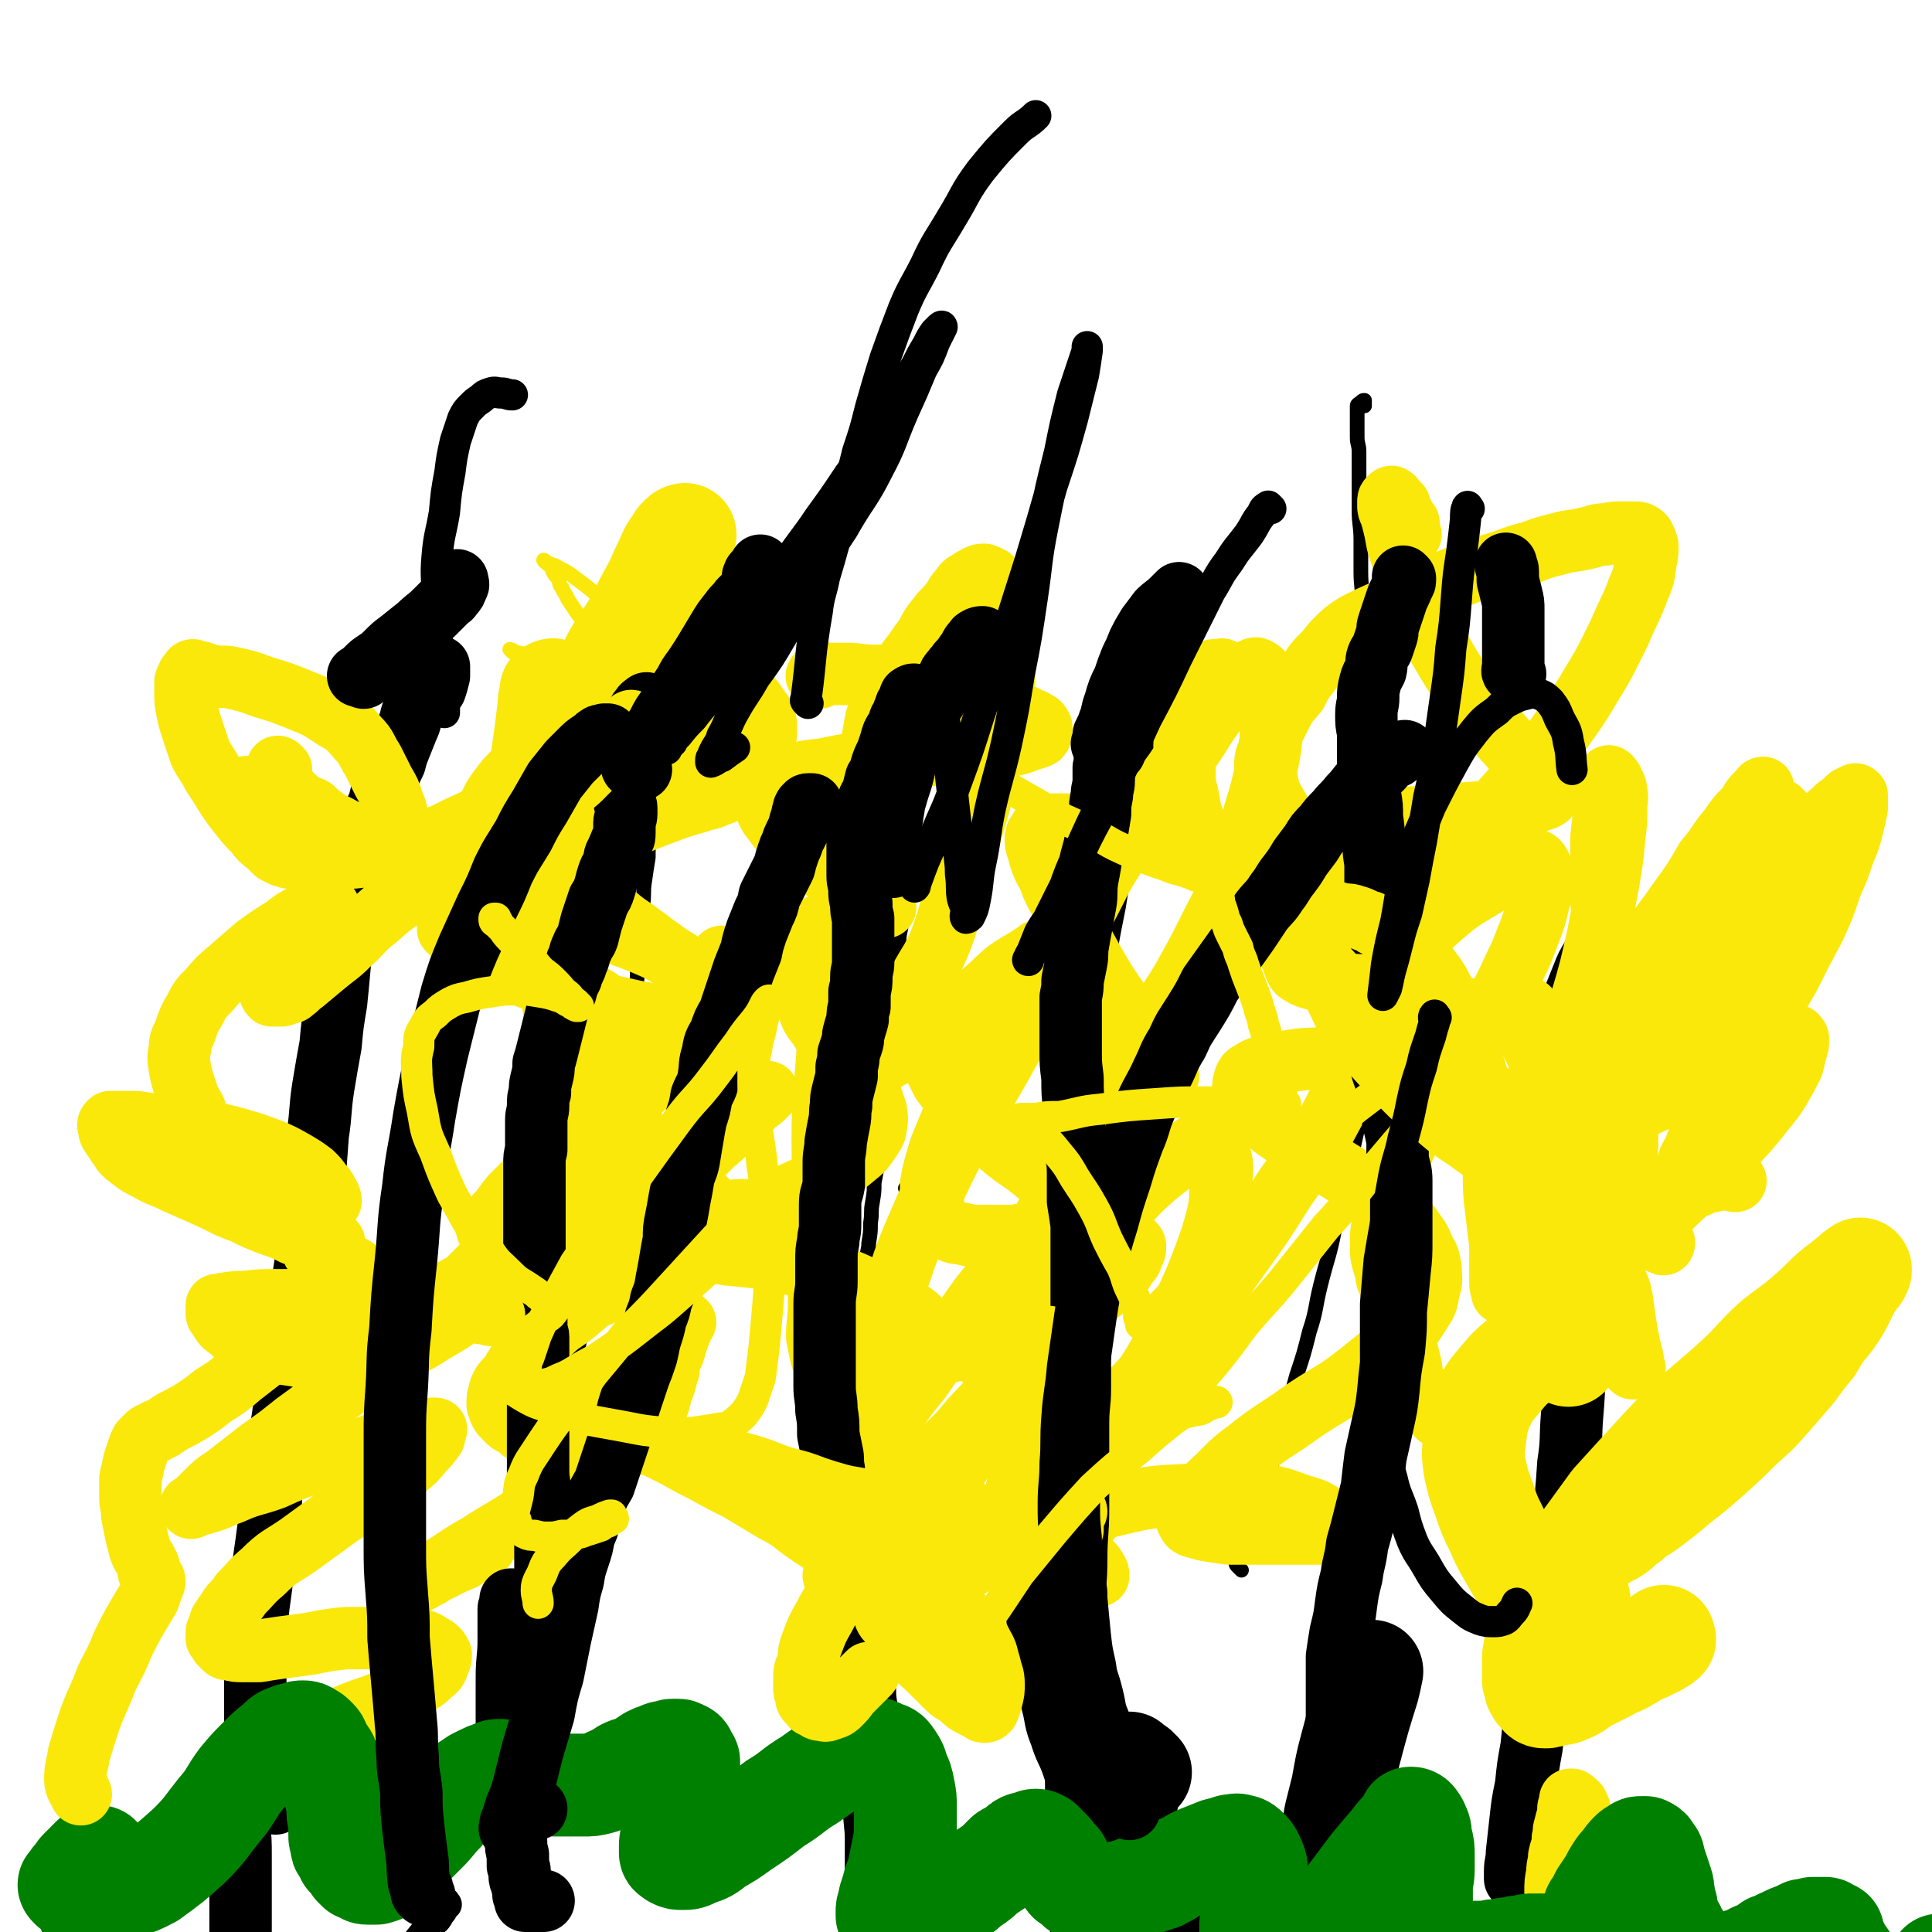 <svg viewBox='0 0 1052 1052' version='1.1' xmlns='http://www.w3.org/2000/svg' xmlns:xlink='http://www.w3.org/1999/xlink'><g fill='none' stroke='#000000' stroke-width='8' stroke-linecap='round' stroke-linejoin='round'><path d='M490,834c-1,-1 -1,-2 -1,-1 -1,0 -1,0 -1,1 -1,0 -1,0 -1,0 -1,0 0,0 0,-1 1,-1 1,-1 1,-1 0,-1 0,-1 0,-1 0,-1 0,-1 0,-1 0,-1 0,-1 0,-2 0,-1 0,-1 0,-2 0,-1 0,-1 0,-2 0,-1 0,-1 0,-2 0,-2 0,-2 0,-3 0,-1 1,-1 1,-3 0,-3 0,-3 0,-7 0,-7 1,-7 1,-13 1,-8 1,-8 1,-15 0,-6 0,-6 0,-11 0,-4 0,-4 0,-8 0,-3 1,-3 1,-6 0,-3 0,-3 0,-6 0,-3 0,-3 0,-6 0,-3 0,-3 0,-5 0,-3 1,-3 1,-6 0,-2 0,-2 1,-5 0,-2 0,-2 1,-4 1,-2 1,-2 1,-5 1,-2 1,-2 1,-4 1,-3 0,-3 1,-5 0,-2 1,-2 1,-4 0,-2 0,-2 0,-4 0,-2 0,-2 0,-4 0,-3 1,-2 1,-5 0,-1 0,-1 0,-3 0,-2 0,-2 0,-4 0,-1 0,-1 0,-2 0,-2 0,-2 0,-3 0,-1 0,-1 0,-2 0,-1 0,-1 0,-2 0,-2 0,-2 0,-3 0,-1 1,-1 1,-2 0,-1 0,-1 0,-2 0,-1 0,-1 0,-2 0,-1 0,-1 0,-2 0,-2 0,-2 0,-3 0,-1 1,-1 1,-2 0,-1 0,-1 0,-2 0,-1 0,-1 0,-1 0,-1 0,-1 0,-2 0,-1 0,-1 0,-1 0,-1 0,-1 0,-1 0,-1 1,-1 1,-2 0,0 0,0 0,-1 0,0 0,0 0,0 0,-1 0,-1 0,-1 0,-1 0,-1 0,-1 0,-1 0,-1 0,-1 0,-1 0,-1 0,-1 0,0 0,0 0,-1 0,0 0,0 0,-1 0,0 0,-1 0,-1 0,0 0,0 -1,0 0,0 0,0 -1,0 0,0 0,0 -1,0 0,0 0,0 -1,0 0,0 0,0 0,0 0,0 0,0 0,0 -1,-1 0,0 0,0 0,0 0,0 0,0 0,0 0,0 0,0 -1,-1 -1,0 -1,0 -1,0 -1,0 -2,0 0,0 0,0 0,0 -2,2 -2,2 -3,3 '/><path d='M499,822c-1,-1 -1,-1 -1,-1 -1,-1 0,0 0,0 0,0 0,0 -1,-1 0,0 0,0 0,0 0,-1 0,-1 0,-1 0,-1 0,-1 0,-2 0,-1 0,-1 0,-2 0,-1 -1,-1 -1,-3 -1,-4 -1,-4 -1,-8 -1,-5 -1,-5 -2,-10 -1,-6 -1,-6 -3,-13 -1,-5 0,-5 -2,-10 -1,-5 -1,-5 -3,-10 -1,-6 -1,-6 -2,-12 -2,-6 -2,-6 -4,-12 -2,-6 -2,-6 -3,-13 -1,-6 -1,-6 -2,-12 0,-5 0,-5 -1,-9 -1,-4 -1,-4 -1,-8 0,-5 0,-5 0,-9 0,-5 1,-5 1,-9 1,-6 1,-6 1,-11 1,-6 0,-6 1,-11 1,-6 1,-6 1,-11 1,-5 1,-5 2,-11 1,-5 1,-5 1,-10 0,-5 0,-5 1,-11 0,-5 1,-5 1,-10 0,-5 0,-5 0,-10 1,-6 1,-6 1,-11 1,-5 0,-5 1,-10 1,-5 1,-5 2,-10 0,-5 0,-5 1,-11 0,-5 0,-5 0,-10 1,-6 1,-6 1,-11 1,-6 1,-6 2,-11 1,-5 0,-5 1,-10 1,-5 1,-5 2,-10 0,-5 0,-5 0,-10 1,-5 1,-5 1,-10 0,-5 1,-5 1,-10 1,-5 1,-5 1,-9 1,-6 0,-6 1,-11 0,-4 1,-4 1,-8 0,-6 0,-6 0,-11 1,-4 1,-4 2,-9 1,-4 0,-4 1,-8 1,-4 1,-4 2,-9 0,-4 0,-4 1,-7 0,-4 0,-4 1,-8 1,-3 1,-3 2,-6 1,-3 0,-3 1,-6 1,-3 1,-3 2,-7 1,-2 0,-2 1,-5 1,-3 1,-3 2,-6 2,-3 2,-3 3,-6 1,-2 1,-2 2,-4 1,-3 2,-3 3,-6 1,-2 1,-2 2,-4 0,-1 0,-2 0,-3 1,-1 2,-1 2,-2 0,-1 0,-1 0,-2 0,-1 0,-1 0,-1 0,-1 0,-1 0,-1 -1,2 -1,2 -3,5 -1,2 -1,2 -2,5 '/><path d='M295,885c-1,-1 -1,-1 -1,-1 -1,-1 -1,0 -1,0 -1,0 -1,0 -1,0 -1,0 -1,0 -1,-1 0,0 0,0 0,0 0,0 0,0 0,-1 0,-1 0,-1 0,-2 0,-2 0,-2 0,-4 1,-6 1,-6 1,-12 1,-6 1,-6 2,-12 0,-2 0,-2 0,-4 1,-6 1,-6 2,-11 0,-4 0,-4 1,-8 2,-16 3,-15 6,-31 1,-9 1,-9 3,-18 1,-8 1,-8 2,-16 1,-6 1,-7 2,-13 2,-6 2,-6 4,-13 1,-5 1,-5 2,-10 1,-5 1,-5 2,-9 0,-5 0,-5 0,-9 1,-5 1,-5 2,-10 1,-5 1,-5 2,-11 1,-5 1,-5 2,-11 1,-6 1,-6 2,-12 1,-6 1,-6 1,-12 1,-7 1,-7 2,-13 1,-7 1,-7 2,-14 1,-6 2,-6 3,-13 1,-7 1,-7 2,-15 1,-7 1,-7 3,-14 1,-6 1,-6 2,-13 2,-7 2,-7 3,-14 1,-6 1,-6 2,-13 1,-6 0,-6 1,-13 0,-6 0,-6 1,-13 1,-7 0,-7 1,-13 1,-7 1,-7 1,-13 1,-7 0,-7 1,-13 1,-7 1,-7 2,-13 0,-6 0,-6 1,-13 0,-6 0,-6 1,-13 1,-7 1,-7 1,-14 0,-7 0,-7 1,-14 1,-6 1,-6 2,-13 0,-6 0,-6 0,-12 1,-6 1,-6 2,-12 1,-5 1,-5 2,-11 1,-5 1,-5 2,-10 1,-4 1,-4 3,-8 1,-4 2,-4 3,-8 1,-3 1,-4 2,-7 2,-3 2,-3 3,-6 1,-3 1,-3 2,-6 1,-2 1,-2 2,-5 0,-2 0,-2 1,-4 0,-2 1,-2 1,-5 0,-2 0,-2 0,-4 0,-2 1,-2 1,-4 0,-2 0,-2 0,-4 0,-2 -1,-2 -1,-4 0,-2 0,-2 0,-4 -1,-1 -1,-1 -1,-2 0,-2 1,-2 1,-3 '/><path d='M676,855c-1,-1 -1,-1 -1,-1 -1,-1 -1,-1 -1,-1 -1,-1 -1,-1 -1,-2 0,0 0,0 0,0 0,-1 1,-1 1,-2 1,-1 0,-1 1,-3 2,-4 2,-4 3,-9 3,-7 3,-7 5,-14 3,-8 3,-8 6,-15 2,-8 3,-8 5,-16 3,-11 3,-11 6,-21 3,-11 3,-11 6,-22 4,-12 4,-12 7,-24 4,-12 3,-13 6,-25 4,-16 5,-16 8,-32 5,-19 4,-20 9,-39 4,-18 4,-18 8,-35 3,-17 3,-17 6,-34 1,-13 1,-13 2,-26 1,-11 1,-11 1,-23 0,-10 1,-10 0,-20 -1,-9 -2,-9 -3,-19 -1,-10 -1,-10 -2,-19 0,-10 -1,-10 -1,-20 -1,-10 0,-10 -1,-21 -1,-10 -1,-10 -2,-20 -1,-10 0,-10 -1,-20 0,-11 0,-11 -1,-22 0,-10 0,-10 0,-20 0,-10 -1,-10 -1,-19 0,-9 0,-9 0,-17 0,-8 -1,-8 -1,-16 0,-6 0,-6 0,-13 0,-6 0,-6 0,-11 0,-4 0,-4 0,-8 0,-4 -1,-4 -1,-8 0,-2 0,-2 0,-5 0,-2 0,-2 0,-5 0,-2 0,-2 0,-3 0,-2 0,-2 0,-4 0,-1 1,-1 2,-2 1,-1 1,-1 2,-1 0,1 0,2 0,3 '/><path d='M570,867c-1,-1 -1,-1 -1,-1 -1,-1 0,0 0,0 0,-2 -1,-2 -1,-3 -1,-2 -1,-2 -1,-5 -1,-6 -1,-6 -3,-13 -1,-9 -2,-9 -3,-18 -1,-10 0,-10 0,-20 0,-10 0,-10 0,-20 1,-11 1,-11 2,-22 1,-10 0,-10 2,-21 1,-11 1,-11 3,-23 2,-11 2,-11 3,-22 3,-12 3,-12 5,-23 2,-12 2,-12 4,-25 2,-12 2,-12 5,-25 2,-13 3,-13 5,-26 3,-14 3,-14 5,-28 4,-19 3,-19 7,-38 3,-20 3,-20 7,-40 3,-19 3,-19 7,-39 3,-16 2,-16 6,-32 3,-13 4,-13 8,-26 2,-9 3,-9 6,-18 1,-7 0,-7 2,-13 1,-5 2,-5 3,-10 1,-4 1,-4 2,-8 1,-4 2,-4 3,-7 1,-3 1,-3 3,-5 1,-3 0,-3 1,-5 2,-3 2,-2 3,-4 1,-1 1,-1 2,-2 0,0 1,0 1,0 1,1 0,1 1,2 '/></g>
<g fill='none' stroke='#FAE80B' stroke-width='8' stroke-linecap='round' stroke-linejoin='round'><path d='M279,355c-1,-1 -1,-1 -1,-1 -1,-1 0,0 0,0 1,0 1,0 1,0 0,0 0,0 0,0 1,1 1,1 2,1 2,1 2,0 3,1 2,0 2,1 3,1 2,1 2,0 4,1 3,0 2,1 5,2 3,1 3,1 7,2 3,1 3,1 7,2 4,2 4,2 8,4 3,2 3,2 6,4 3,1 3,0 6,2 2,1 2,1 4,2 2,1 2,1 3,1 1,1 1,1 2,1 0,0 1,0 0,0 0,-1 0,-2 -1,-3 0,-2 0,-2 -1,-4 -2,-2 -2,-2 -3,-4 -2,-2 -1,-3 -2,-5 -1,-3 -1,-3 -3,-5 -1,-2 -2,-2 -3,-4 -2,-2 -2,-3 -3,-5 -1,-3 -1,-3 -3,-5 -1,-3 -2,-3 -3,-6 -2,-2 -2,-2 -4,-5 -2,-3 -2,-3 -4,-6 -1,-3 -2,-3 -3,-6 -2,-2 -1,-3 -2,-5 -2,-2 -2,-2 -3,-4 -1,-2 0,-2 -1,-3 -1,-1 -1,0 -2,-1 -1,-1 -1,-1 -1,-1 -1,-1 -1,-1 -1,-1 0,0 0,0 0,0 1,0 0,1 1,1 4,2 4,1 7,3 4,2 4,2 7,4 4,3 4,3 8,6 5,4 5,4 9,8 5,3 5,3 9,7 4,4 4,4 8,7 4,4 4,4 8,7 3,3 3,3 6,5 3,2 3,2 6,5 3,2 2,2 6,4 3,2 3,1 7,2 4,1 4,1 8,1 '/></g>
<g fill='none' stroke='#FAE80B' stroke-width='56' stroke-linecap='round' stroke-linejoin='round'><path d='M303,378c-1,-1 -1,-1 -1,-1 -1,-1 0,0 0,0 0,0 -1,0 -1,-1 0,0 0,0 0,0 0,-1 0,0 -1,0 0,0 0,0 0,0 0,1 0,1 0,1 0,1 0,1 0,2 -1,2 -1,2 -1,5 -1,8 -1,8 -2,16 -1,7 -1,7 -2,14 0,6 0,6 -1,12 -1,5 0,5 -1,10 0,4 -1,4 -1,9 0,2 -1,3 0,4 1,1 2,1 4,-1 2,-3 2,-3 4,-7 3,-7 3,-7 6,-14 5,-10 5,-9 9,-19 5,-13 4,-13 10,-25 5,-12 6,-12 13,-24 6,-11 6,-11 12,-22 5,-9 5,-9 10,-18 3,-7 3,-7 6,-13 2,-4 2,-4 3,-8 2,-2 2,-2 3,-4 0,-1 0,-1 0,-2 0,0 0,0 0,0 0,-1 1,-1 1,-1 0,0 -1,0 -2,1 -2,2 -2,2 -3,4 -3,4 -3,4 -5,9 -3,6 -3,6 -6,13 -5,9 -5,9 -10,19 -6,11 -7,10 -13,21 -6,12 -6,12 -13,23 -7,11 -7,11 -14,22 -7,10 -7,10 -15,20 -5,7 -6,6 -11,13 -3,4 -3,4 -5,9 -1,2 -1,2 -2,5 0,2 -1,2 0,3 1,2 1,2 2,3 3,2 3,2 6,2 5,0 5,0 10,-1 6,-1 6,-1 11,-3 7,-2 7,-2 14,-5 7,-3 7,-3 13,-6 9,-3 9,-3 18,-7 8,-3 8,-3 16,-6 6,-2 6,-2 13,-4 3,-1 3,-1 7,-2 2,-1 2,-1 5,-2 1,-1 1,-1 3,-2 1,-1 1,-1 3,-2 1,-1 1,-1 2,-2 1,-1 1,-1 2,-3 1,-2 1,-2 1,-4 1,-2 1,-2 1,-5 1,-2 1,-2 1,-5 0,-2 0,-2 0,-4 0,-1 0,-1 0,-3 0,-1 0,-1 0,-1 0,-1 0,-1 0,-2 0,0 0,0 0,0 0,1 0,1 -1,2 -1,2 -1,1 -3,3 -1,2 -1,2 -2,4 -1,3 -1,3 -3,6 -1,2 -1,2 -2,4 -2,3 -2,3 -3,5 -1,2 -1,2 -2,4 -1,1 -1,1 -2,3 0,0 0,0 0,1 -1,1 -1,1 -1,1 1,0 1,-1 3,-2 2,-1 2,-1 4,-3 3,-2 3,-2 5,-4 2,-2 2,-2 4,-5 1,-2 2,-1 3,-3 1,-2 1,-2 2,-3 1,-1 1,-1 2,-3 0,-1 0,-1 0,-2 0,-1 0,-1 0,-2 0,0 0,-1 -1,-1 -2,0 -2,0 -3,0 -3,1 -3,1 -5,2 '/></g>
<g fill='none' stroke='#FAE80B' stroke-width='34' stroke-linecap='round' stroke-linejoin='round'><path d='M271,454c-1,-1 -2,-2 -1,-1 0,0 0,0 1,1 1,1 2,0 3,1 5,3 5,3 10,6 7,5 7,5 14,10 7,5 7,4 14,9 4,3 4,4 8,7 2,2 2,1 5,3 6,5 6,5 13,11 5,4 6,4 11,8 6,4 5,4 11,8 4,3 4,3 9,6 2,2 2,2 4,4 1,1 2,1 2,1 0,0 -1,-1 -3,-2 -4,-2 -3,-3 -7,-5 -7,-4 -7,-4 -14,-7 -10,-4 -10,-4 -20,-7 -14,-3 -14,-3 -29,-4 -13,-1 -13,-1 -26,-1 -9,0 -9,1 -17,1 -5,0 -5,0 -9,0 -2,0 -2,1 -4,1 -1,0 -1,0 -2,0 0,1 0,1 0,2 2,2 2,2 4,4 3,3 3,3 7,5 6,5 6,4 13,8 9,5 9,5 19,9 10,4 10,4 21,8 10,4 10,4 21,7 9,2 9,2 18,4 6,1 6,1 12,2 4,1 4,1 9,1 3,0 3,0 6,0 1,0 2,1 3,0 2,-2 2,-2 5,-5 2,-2 2,-1 3,-3 2,-3 2,-4 3,-7 1,-3 1,-3 2,-6 1,-2 1,-2 2,-4 0,-2 0,-3 0,-5 0,-1 1,0 1,-1 0,-1 0,-1 0,-2 0,0 0,0 1,1 0,0 1,0 1,1 1,2 1,2 1,4 1,2 1,2 1,4 0,3 -1,3 -1,6 -1,5 -1,5 -3,9 -2,5 -3,5 -6,10 -5,7 -5,7 -11,13 -8,8 -8,7 -17,15 -9,9 -9,8 -19,17 -11,9 -11,10 -23,19 -10,8 -11,8 -21,16 -8,6 -8,6 -16,14 -4,4 -4,5 -8,10 -3,3 -3,3 -5,6 -1,1 -1,1 -1,2 -1,1 -1,2 0,2 2,1 3,1 5,1 8,-1 8,-1 15,-3 10,-2 10,-3 19,-7 12,-5 12,-6 24,-12 14,-7 15,-5 29,-13 12,-6 12,-7 23,-14 9,-6 9,-7 17,-13 6,-4 6,-4 11,-8 3,-2 3,-2 6,-4 1,-1 1,-1 2,-2 0,0 1,-1 1,0 -1,0 -1,1 -2,2 -3,3 -3,2 -6,5 -4,4 -4,4 -9,9 -6,6 -6,6 -13,12 -7,7 -7,7 -15,14 -9,8 -9,8 -18,17 -7,8 -6,8 -13,16 -6,7 -7,7 -13,14 -5,6 -5,7 -11,13 -4,5 -4,5 -8,9 -3,3 -3,3 -5,5 -1,1 -1,1 -2,2 -1,1 -1,1 -1,1 2,0 2,-1 5,-1 7,-3 7,-3 13,-5 10,-4 9,-4 19,-8 11,-4 11,-4 21,-8 11,-5 11,-5 22,-10 9,-4 9,-4 18,-9 5,-2 5,-2 10,-5 2,-2 2,-2 4,-4 1,0 1,-1 2,-1 0,-1 1,-1 1,-1 0,-1 0,-2 -1,-2 -4,-1 -4,-1 -8,-1 -7,0 -7,0 -14,1 -12,1 -12,2 -24,4 -17,3 -17,3 -34,8 -19,5 -20,4 -39,10 -18,6 -18,6 -36,13 -15,7 -15,8 -30,16 -10,6 -10,6 -20,13 -5,3 -5,4 -10,8 -2,1 -2,1 -3,2 -1,1 -1,1 -1,2 0,0 0,0 1,0 1,0 2,0 4,-1 5,-2 5,-2 9,-4 8,-4 8,-4 15,-8 9,-7 9,-7 17,-14 10,-10 10,-10 20,-20 10,-11 10,-11 21,-23 9,-10 9,-10 18,-22 7,-9 7,-9 13,-19 6,-9 6,-9 11,-18 4,-7 4,-7 7,-15 2,-5 2,-5 4,-10 1,-5 1,-5 2,-10 0,-3 0,-3 0,-6 0,-3 0,-4 -1,-7 -1,-3 -1,-3 -3,-7 -2,-3 -3,-3 -6,-5 -3,-3 -3,-3 -7,-5 -4,-2 -4,-1 -7,-3 -3,-1 -3,-1 -6,-2 -2,0 -3,0 -4,2 -2,1 -3,1 -3,3 -1,4 -1,5 0,9 2,5 2,5 5,11 4,8 4,8 10,16 6,10 6,10 14,20 8,10 8,10 17,20 9,9 9,9 19,18 7,8 7,7 15,15 6,6 6,6 13,12 4,3 4,3 8,6 3,2 3,2 6,4 1,1 1,1 3,2 0,0 0,-1 0,-1 0,1 0,1 -1,1 -1,0 -1,0 -3,0 -8,1 -8,0 -16,2 -11,2 -11,2 -23,6 -11,4 -11,4 -21,9 -10,5 -10,5 -19,10 -8,6 -8,6 -15,12 -7,6 -8,5 -14,11 -6,5 -5,6 -10,11 -4,5 -4,5 -8,9 -3,3 -3,3 -6,6 -2,2 -2,2 -3,4 -1,2 -1,2 -1,4 0,1 -1,1 -1,3 0,1 0,1 0,3 0,1 1,1 1,3 1,2 1,2 2,3 2,2 2,2 3,3 2,2 3,1 5,3 2,1 1,2 4,3 2,1 2,1 6,2 3,0 3,0 6,0 4,0 4,0 7,0 3,-1 4,-1 7,-2 3,-2 3,-3 7,-5 5,-3 5,-3 10,-7 5,-4 5,-5 9,-9 5,-5 5,-5 10,-10 4,-4 4,-4 8,-9 3,-4 3,-4 6,-8 3,-3 3,-3 5,-6 1,-2 2,-1 3,-3 0,-1 0,-1 1,-2 0,-1 1,-2 2,-1 0,0 -1,1 -1,1 -1,3 -1,3 -2,5 -1,3 -1,3 -2,6 -1,4 -1,4 -3,8 -1,3 -1,3 -1,6 -1,3 -1,3 -2,7 -1,3 -1,3 -2,5 -1,2 0,2 -1,4 0,1 0,1 -1,3 0,1 -1,1 -1,3 0,0 0,1 0,1 0,1 0,1 0,2 0,0 0,0 -1,0 0,0 0,1 0,1 0,0 -1,0 -1,0 -1,1 -1,1 -2,2 -2,2 -2,2 -5,4 -4,3 -4,3 -9,6 -7,5 -7,5 -14,10 -9,8 -9,8 -18,15 -11,9 -11,9 -22,17 -12,8 -12,7 -24,15 -11,6 -11,7 -21,13 -7,4 -7,3 -14,7 -2,1 -2,1 -4,2 -1,0 -1,1 -1,1 0,0 -1,0 -1,0 1,0 1,-1 2,-1 3,-1 3,0 6,-2 3,-1 3,-2 6,-3 4,-3 4,-2 9,-5 4,-2 4,-2 9,-4 6,-4 6,-4 12,-7 '/><path d='M446,369c-1,-1 -2,-1 -1,-1 0,-1 0,0 1,0 1,0 1,0 1,-1 0,0 0,0 0,0 2,-1 2,0 5,0 6,0 6,0 12,0 8,1 8,1 16,1 7,1 7,1 15,2 7,1 7,1 13,3 6,2 6,2 12,4 5,1 5,1 11,2 5,2 5,2 9,4 5,2 5,2 10,4 4,1 4,2 8,3 3,2 3,1 6,3 2,1 2,1 3,3 0,1 0,1 0,2 0,1 0,2 -1,3 -2,1 -3,1 -6,2 -5,2 -5,2 -10,3 -8,2 -8,2 -16,3 -13,1 -13,1 -27,2 -15,1 -15,1 -30,3 -14,2 -14,2 -29,5 -9,1 -9,1 -18,3 -5,1 -5,1 -10,2 -2,1 -2,1 -3,3 -1,2 -2,2 -2,4 0,3 0,3 1,6 1,3 1,3 3,7 3,4 3,4 6,8 4,5 4,4 8,8 5,5 5,5 9,9 5,4 5,3 11,7 4,3 4,3 9,6 3,2 3,2 6,4 3,1 3,2 6,3 2,1 2,1 4,2 1,1 1,0 2,1 0,0 0,0 1,1 0,0 1,0 1,1 -1,0 -2,-1 -3,-1 -3,1 -3,1 -6,2 -6,2 -6,1 -11,3 -5,2 -5,2 -10,4 -5,2 -5,1 -9,4 -3,2 -3,2 -5,5 -2,3 -2,3 -3,7 -1,4 -1,4 -1,9 0,5 1,5 2,10 1,5 1,6 4,11 2,6 2,6 6,11 3,5 3,5 6,10 3,5 3,5 6,9 4,4 4,4 8,8 3,3 2,3 5,7 2,3 2,3 4,6 1,3 1,3 2,6 0,3 1,4 0,7 0,4 -1,5 -3,8 -4,6 -4,6 -9,10 -7,6 -8,6 -16,11 -12,7 -12,6 -24,12 -13,6 -12,6 -25,13 -7,4 -7,4 -15,8 -3,2 -3,2 -5,3 -1,1 -1,2 -1,2 2,2 2,1 5,2 6,1 6,1 12,2 10,1 10,1 20,2 12,2 12,2 23,6 11,3 11,2 22,6 10,4 10,5 19,9 8,4 8,3 15,8 6,4 5,4 10,9 3,3 3,3 6,5 2,3 2,3 5,5 1,0 0,0 1,1 1,1 1,1 1,1 0,1 -1,1 -1,1 -5,1 -5,0 -10,1 -7,1 -7,1 -15,2 -8,1 -8,1 -17,2 -6,0 -6,1 -11,1 -4,1 -4,1 -8,1 -1,0 -1,0 -3,0 -2,0 -2,1 -3,0 -2,-2 -2,-2 -3,-5 -1,-5 -1,-5 -2,-10 0,-9 1,-9 1,-18 0,-13 0,-13 0,-25 1,-15 2,-15 2,-30 1,-16 0,-16 0,-32 0,-14 0,-14 1,-29 1,-12 1,-12 2,-25 2,-10 2,-10 3,-21 2,-11 1,-11 2,-21 1,-9 2,-9 3,-18 2,-9 2,-9 3,-18 1,-8 1,-9 2,-17 1,-8 1,-8 3,-16 1,-9 1,-9 2,-18 2,-10 2,-10 3,-19 2,-9 1,-9 3,-18 2,-9 1,-9 4,-17 2,-8 3,-8 7,-15 4,-6 5,-6 9,-12 5,-6 4,-6 9,-12 3,-6 3,-6 7,-11 3,-4 4,-4 7,-8 3,-4 2,-4 5,-7 2,-3 2,-3 4,-4 3,-2 3,-2 5,-3 2,-1 2,-1 4,-1 2,1 3,1 4,2 3,4 3,4 4,8 2,6 1,6 2,13 1,10 1,10 1,20 0,14 0,14 -2,28 -2,18 -3,18 -7,35 -4,16 -4,16 -9,33 -4,15 -4,15 -8,30 -4,14 -3,14 -8,28 -5,13 -6,12 -13,25 -5,9 -4,9 -9,19 -5,8 -5,8 -10,15 -3,5 -3,5 -7,9 -2,2 -2,2 -4,4 -1,1 -1,1 -1,2 0,0 1,0 1,0 3,-2 3,-2 6,-3 8,-5 8,-5 15,-9 10,-6 10,-6 20,-12 11,-8 10,-8 21,-17 8,-6 8,-7 16,-14 6,-4 6,-4 13,-8 1,-1 1,-1 3,-2 1,-1 2,-2 2,-1 0,0 -1,1 -1,2 -2,4 -1,4 -3,8 -3,6 -3,6 -6,12 -5,8 -5,8 -10,16 -6,10 -6,10 -12,20 -5,11 -5,11 -10,22 -5,10 -5,10 -9,20 -3,7 -3,7 -5,14 -2,7 -2,7 -3,13 0,5 0,5 1,9 0,4 0,4 1,7 1,3 0,3 2,5 3,3 3,3 6,4 4,2 4,1 8,2 4,1 5,1 9,1 5,0 5,0 10,0 4,0 4,0 9,0 4,-1 4,-1 8,-1 2,-1 2,-1 5,-1 1,0 1,0 2,0 1,0 1,0 2,0 0,0 1,0 1,0 -3,1 -4,1 -7,3 -5,4 -5,4 -9,9 -8,9 -8,9 -16,17 -10,12 -9,13 -19,25 -10,13 -10,13 -19,26 -9,11 -9,11 -17,24 -7,10 -7,10 -13,21 -5,8 -6,8 -10,17 -3,6 -3,7 -5,14 -2,4 -2,4 -3,8 0,2 0,2 0,4 0,2 0,2 1,3 0,1 0,1 1,2 1,1 2,1 3,2 1,1 1,0 3,1 1,0 1,1 2,1 0,0 1,0 1,0 1,0 1,0 2,1 0,0 0,0 1,1 0,0 0,0 0,0 -2,0 -2,0 -3,0 -2,1 -2,2 -4,3 -2,1 -2,1 -4,3 -1,1 -1,2 -2,2 0,0 0,-1 1,-2 0,0 0,0 0,-1 '/><path d='M667,366c-1,-1 -1,-1 -1,-1 -1,-1 -1,0 -2,0 -1,0 -1,0 -1,0 -1,0 -1,0 -1,0 0,0 0,0 0,0 -1,0 -1,0 -1,0 -1,1 -1,1 -1,1 -1,1 -1,2 -2,3 -2,2 -2,2 -3,5 -3,5 -3,5 -5,10 -2,6 -2,6 -4,12 -1,7 -1,7 -1,14 0,7 0,7 0,13 0,6 1,6 2,12 1,6 1,6 3,12 1,5 1,5 3,11 0,3 0,3 1,6 0,1 1,1 1,3 0,1 0,1 0,2 -1,0 -1,-1 -2,-1 -3,-1 -3,-1 -6,-2 -4,-2 -4,-2 -9,-4 -8,-3 -8,-3 -15,-5 -10,-3 -10,-3 -20,-5 -10,-2 -10,-2 -20,-3 -4,0 -4,0 -8,0 -3,0 -3,0 -5,1 -2,0 -3,0 -4,2 -1,2 -2,2 -2,5 0,4 1,4 2,9 2,6 2,6 5,11 3,9 4,9 8,17 5,10 5,10 11,20 6,11 6,11 12,21 6,9 6,9 13,18 5,8 5,8 10,15 3,5 3,5 6,10 1,2 1,3 2,5 1,1 1,1 2,2 0,0 1,0 1,1 -1,0 -1,0 -1,0 -3,-2 -2,-2 -5,-4 -4,-3 -4,-3 -9,-5 -9,-5 -9,-5 -18,-8 -15,-5 -15,-5 -30,-7 -14,-3 -14,-2 -29,-3 -10,0 -10,0 -20,1 -6,0 -6,0 -11,2 -3,1 -3,2 -5,4 -2,1 -3,1 -3,3 0,4 1,5 2,8 3,6 3,6 6,12 6,8 6,8 13,15 8,9 8,9 17,18 10,9 11,8 22,17 9,7 8,7 17,14 8,5 8,5 15,10 6,4 6,4 11,7 3,2 3,2 5,3 1,1 1,1 2,2 1,1 1,1 2,2 1,1 1,1 1,2 0,2 0,2 -1,3 -1,4 -1,4 -4,7 -2,4 -2,4 -6,7 -4,5 -5,5 -10,9 -5,4 -5,4 -11,9 -4,4 -4,3 -8,7 -3,3 -3,3 -5,5 -1,2 -2,2 -3,3 -1,2 -1,2 -1,3 -1,1 -1,1 -1,2 0,2 0,2 0,4 1,3 1,3 3,5 1,4 1,4 2,8 1,3 2,3 2,6 1,3 1,3 1,7 0,3 1,3 0,6 -1,4 -1,4 -3,7 -2,3 -2,3 -3,6 -3,4 -3,4 -5,8 -3,4 -3,4 -5,8 -3,3 -3,3 -5,7 -1,4 -1,4 -2,7 -1,4 -1,4 -1,8 0,3 0,3 1,7 1,4 1,5 4,8 3,4 3,4 7,8 3,3 3,3 7,6 4,2 4,2 7,4 4,2 4,1 8,2 3,1 3,0 6,1 1,0 1,1 3,1 1,0 1,0 2,0 1,0 1,0 1,0 0,-1 0,-2 -1,-3 -1,-2 -1,-2 -3,-4 -3,-2 -3,-2 -7,-4 -5,-3 -6,-3 -11,-5 -8,-3 -8,-2 -15,-5 -10,-4 -10,-4 -20,-8 -11,-5 -11,-5 -22,-10 -10,-6 -11,-6 -20,-13 -8,-7 -10,-7 -15,-16 -6,-10 -6,-11 -7,-23 -2,-15 -2,-16 0,-31 3,-19 4,-19 11,-37 7,-21 7,-20 16,-41 10,-22 10,-22 21,-43 12,-22 13,-22 25,-44 11,-20 11,-20 22,-40 10,-18 10,-18 19,-36 8,-15 7,-15 16,-29 8,-13 9,-13 18,-25 7,-10 7,-10 15,-21 6,-9 6,-9 12,-18 5,-8 5,-8 10,-15 4,-5 4,-5 8,-10 2,-3 2,-3 5,-6 2,-2 2,-2 4,-4 1,-1 1,-1 2,-2 0,0 1,0 1,0 1,-1 1,-1 2,-1 2,1 2,1 3,2 2,2 2,2 3,5 1,5 1,5 1,10 1,7 1,7 1,14 0,11 0,11 -2,21 -3,14 -3,14 -7,27 -4,16 -4,16 -9,31 -6,15 -7,15 -14,29 -8,16 -8,16 -17,32 -10,16 -11,16 -21,32 -10,16 -10,16 -19,32 -9,16 -9,16 -18,32 -8,15 -7,16 -15,30 -7,13 -9,12 -16,25 -6,11 -5,11 -10,22 -4,9 -4,9 -7,17 -2,5 -2,5 -3,10 -1,1 -1,1 -1,2 0,0 0,1 0,1 2,-2 2,-2 3,-4 7,-7 7,-7 14,-13 9,-10 9,-10 19,-19 10,-11 11,-11 21,-22 10,-10 10,-10 19,-20 9,-9 9,-10 18,-18 8,-7 8,-6 16,-13 4,-3 4,-3 9,-6 2,-2 2,-2 4,-2 2,-1 2,-1 4,0 1,1 1,2 2,3 2,4 2,4 3,8 1,6 0,6 0,12 -1,9 0,9 -2,18 -3,11 -3,11 -7,22 -5,13 -5,13 -11,26 -5,12 -5,12 -12,24 -6,11 -6,10 -12,20 -6,9 -6,9 -12,19 -5,8 -5,8 -9,17 -4,6 -3,6 -6,13 -1,4 -1,4 -2,8 0,1 0,1 0,3 0,1 -1,1 -1,2 0,0 0,0 0,1 1,0 1,0 2,0 0,0 0,0 1,0 1,0 1,0 2,0 1,0 1,0 1,0 1,0 1,0 2,0 0,0 -1,1 -2,2 -1,2 0,2 -2,4 -2,5 -2,5 -5,9 -3,5 -4,5 -8,9 -4,4 -4,4 -8,8 -2,2 -2,2 -3,4 '/><path d='M768,291c-1,-1 -1,-1 -1,-1 -1,-1 0,-1 0,-1 0,-1 0,-1 0,-1 0,0 0,0 0,0 0,-1 0,-1 0,-1 0,-1 0,-1 0,-2 0,-1 -1,0 -1,-1 -1,-2 -1,-2 -2,-4 -1,-2 -1,-2 -2,-5 -1,-1 -1,-1 -3,-3 0,0 0,-1 -1,-1 0,-1 -1,0 -1,0 -1,1 -1,1 -1,2 0,1 0,1 0,2 0,2 0,2 1,4 1,3 1,3 2,7 2,8 1,8 4,16 4,15 4,15 10,29 7,16 7,16 16,31 8,13 8,13 18,26 8,10 8,10 17,20 5,6 5,6 10,11 3,3 3,3 6,6 1,1 1,1 2,2 1,1 1,1 1,2 1,1 1,1 1,2 0,0 0,1 0,1 -1,2 -1,2 -3,3 -9,3 -9,3 -18,5 -6,1 -7,1 -13,2 -13,1 -13,1 -26,2 -13,1 -13,1 -26,2 -7,1 -7,1 -14,2 -3,1 -3,1 -6,2 -2,0 -2,0 -4,2 -1,1 -1,1 -2,3 -1,4 -1,4 -1,8 0,6 -1,6 0,12 1,7 1,7 3,13 2,9 2,9 6,18 4,10 4,10 8,19 5,10 5,10 9,19 3,7 3,7 6,14 2,4 2,4 4,9 1,2 1,2 1,5 0,1 0,1 0,2 0,1 0,1 -1,2 -3,0 -4,0 -7,0 -7,0 -7,0 -13,0 -12,0 -12,0 -24,0 -11,1 -11,0 -22,2 -7,1 -7,1 -14,3 -3,1 -3,1 -6,3 -2,1 -2,1 -3,3 -1,3 -1,3 -1,6 1,4 2,4 4,7 4,5 3,6 8,10 7,6 8,6 15,11 9,6 9,6 18,12 10,6 10,6 19,12 8,5 9,5 16,11 6,5 6,6 11,12 4,6 5,6 7,12 3,5 3,5 4,11 0,5 1,6 -1,11 -1,7 -1,7 -5,13 -5,8 -5,8 -11,14 -10,10 -11,10 -22,19 -14,11 -15,10 -30,20 -15,11 -16,10 -31,22 -11,8 -10,9 -20,18 -5,5 -5,5 -9,10 -2,3 -2,3 -3,5 -1,2 -1,2 -1,4 1,2 1,3 3,4 3,1 4,1 7,2 6,1 6,1 13,2 7,0 7,0 14,0 7,0 7,0 15,0 6,0 6,0 12,0 5,0 5,0 10,0 1,0 1,0 3,0 1,0 2,1 3,0 0,-1 0,-2 0,-3 -2,-3 -2,-4 -4,-6 -6,-4 -6,-4 -13,-6 -12,-4 -12,-5 -24,-6 -18,-2 -19,-2 -37,0 -22,1 -22,1 -43,6 -21,5 -21,5 -42,14 -14,6 -14,7 -28,15 -8,4 -8,5 -16,9 -4,2 -4,2 -7,4 -2,1 -2,1 -4,2 -1,0 -1,0 -1,-1 1,-1 1,-2 3,-3 6,-6 6,-6 12,-12 12,-11 12,-11 24,-22 16,-14 17,-14 32,-29 18,-18 18,-17 35,-36 17,-18 17,-18 32,-38 15,-18 15,-18 29,-38 13,-18 13,-18 25,-37 11,-16 12,-16 22,-33 7,-13 8,-14 13,-28 5,-13 5,-13 7,-27 2,-13 2,-13 2,-26 -1,-12 -1,-13 -5,-24 -4,-13 -4,-13 -10,-24 -6,-11 -7,-10 -14,-20 -6,-9 -6,-9 -13,-18 -4,-6 -4,-6 -8,-13 -2,-4 -2,-4 -3,-9 -1,-5 -1,-5 -1,-10 0,-4 1,-4 2,-8 1,-5 1,-6 2,-10 3,-6 3,-6 6,-12 3,-5 3,-4 7,-9 3,-6 3,-6 7,-11 3,-5 3,-5 7,-9 4,-4 4,-5 7,-8 5,-5 5,-5 11,-9 8,-4 8,-4 17,-8 10,-4 10,-5 20,-9 9,-5 9,-5 19,-9 10,-4 10,-4 20,-7 10,-3 10,-4 19,-6 8,-3 8,-3 16,-5 7,-2 7,-1 15,-3 5,-1 5,-2 10,-2 5,-1 5,-1 10,-1 3,0 3,0 6,0 2,0 3,0 5,2 1,2 1,2 2,5 0,4 0,5 -1,9 -1,8 -1,8 -4,15 -4,11 -5,11 -10,23 -7,14 -7,15 -15,28 -10,17 -11,17 -22,33 -12,16 -13,15 -26,30 -12,15 -11,15 -24,29 -12,13 -13,12 -26,25 -9,10 -9,11 -18,22 -7,8 -6,8 -12,16 -2,3 -2,3 -5,7 0,1 -1,1 -1,2 0,0 1,0 2,-1 3,-1 3,-2 6,-4 7,-5 7,-5 14,-10 10,-6 10,-6 19,-13 10,-8 9,-8 19,-16 10,-7 10,-6 19,-12 6,-4 7,-4 13,-7 3,-2 3,-2 6,-3 1,-1 1,-1 3,-1 2,0 2,-1 3,0 1,1 1,1 2,3 1,3 1,3 1,7 0,6 0,6 -2,11 -2,9 -2,9 -5,17 -4,10 -4,11 -9,21 -5,11 -5,11 -12,22 -6,10 -7,10 -14,20 -6,11 -7,10 -13,21 -7,10 -7,9 -13,20 -6,10 -6,10 -10,20 -4,9 -4,9 -6,18 -3,8 -2,8 -3,17 -1,6 -1,6 -1,12 0,5 0,5 1,9 1,3 1,3 2,7 0,2 0,2 1,4 1,1 1,1 1,3 1,2 0,2 1,3 1,2 1,2 2,3 1,1 1,1 2,2 0,0 0,0 1,1 1,0 1,1 1,1 1,1 1,1 1,1 0,2 0,2 0,3 0,1 0,1 0,3 0,2 0,2 0,5 0,2 0,2 0,5 0,3 0,3 1,7 1,4 1,4 2,8 1,4 0,5 2,9 3,6 3,6 7,11 3,4 3,4 6,8 '/></g>
<g fill='none' stroke='#000000' stroke-width='34' stroke-linecap='round' stroke-linejoin='round'><path d='M280,876c-1,-1 -1,-1 -1,-1 -1,-1 0,-1 0,-1 0,-1 0,-1 0,-2 0,-1 0,-1 0,-1 0,0 -1,0 -1,0 0,0 0,0 0,0 0,1 0,1 0,1 0,1 0,1 0,2 0,1 -1,1 -1,2 0,3 0,3 0,6 0,6 0,6 0,11 0,10 -1,10 -1,20 0,10 0,10 0,20 0,9 0,9 0,17 0,8 1,8 1,16 1,6 1,6 1,12 1,5 1,5 1,10 0,4 0,4 1,8 0,3 0,3 1,7 0,3 0,3 1,7 0,3 0,3 0,6 1,2 1,2 1,5 0,2 0,2 1,4 0,2 1,2 1,4 0,1 0,1 0,2 0,1 0,1 1,2 0,0 0,0 0,1 0,0 0,0 0,1 1,0 1,0 2,0 1,0 1,0 3,0 1,0 1,0 2,0 1,0 1,0 2,0 1,0 1,0 1,0 '/><path d='M305,865c-1,-1 -1,-1 -1,-1 -1,-1 -1,0 -1,0 -1,0 -1,0 -1,0 -1,0 -1,0 -1,0 0,0 0,0 -1,0 -1,0 -1,0 -1,0 -1,0 0,-1 0,-1 0,-1 -1,0 -1,-1 0,-2 0,-2 0,-3 0,-2 0,-2 -1,-4 0,-2 0,-2 0,-4 0,-2 0,-3 0,-5 0,-7 0,-7 -1,-13 -1,-10 -1,-10 -2,-20 0,-6 -1,-6 -1,-12 0,-3 0,-3 0,-7 0,-3 0,-3 0,-7 0,-2 0,-2 0,-5 0,-3 0,-3 0,-6 0,-3 0,-3 0,-7 0,-2 0,-2 0,-5 0,-4 0,-4 0,-7 1,-3 1,-3 1,-5 0,-3 0,-3 0,-6 0,-2 -1,-2 -1,-4 0,-3 0,-3 0,-5 0,-2 0,-2 0,-4 0,-2 0,-2 0,-5 0,-2 -1,-2 -1,-4 0,-2 0,-2 0,-5 0,-2 0,-2 0,-4 0,-3 0,-3 -1,-6 0,-2 0,-2 0,-5 0,-3 0,-3 0,-6 0,-2 0,-2 0,-5 0,-4 0,-4 0,-7 0,-4 0,-4 0,-8 0,-5 0,-5 0,-9 0,-4 0,-4 0,-9 0,-4 0,-4 0,-9 0,-4 0,-4 0,-9 0,-4 0,-4 0,-8 0,-4 0,-4 1,-8 0,-4 0,-4 0,-8 0,-4 0,-4 0,-8 0,-4 1,-4 1,-8 0,-4 0,-4 1,-7 0,-4 0,-4 1,-8 1,-4 1,-4 1,-8 1,-3 1,-3 2,-7 1,-4 1,-4 2,-8 1,-4 1,-4 2,-8 1,-4 1,-4 2,-8 2,-4 2,-4 4,-8 1,-4 1,-4 3,-8 1,-4 2,-4 3,-8 2,-4 1,-4 3,-8 1,-3 2,-3 3,-6 1,-4 1,-4 2,-8 1,-3 1,-3 2,-6 1,-3 1,-3 2,-6 2,-3 2,-3 3,-6 1,-3 1,-4 2,-7 1,-3 1,-3 3,-6 1,-4 0,-4 2,-7 1,-3 1,-2 2,-5 2,-3 2,-3 2,-6 0,-3 0,-3 0,-5 0,-2 1,-2 1,-5 0,-2 0,-2 0,-3 0,-2 -1,-2 -1,-4 0,-1 0,-1 0,-2 0,-2 0,-2 0,-3 0,-2 0,-2 0,-3 0,-1 0,-1 0,-3 0,-1 -1,-1 -1,-3 0,-1 0,-1 0,-3 0,-2 -1,-2 -1,-5 0,-2 1,-2 1,-4 0,-2 0,-3 1,-5 1,-3 1,-2 3,-5 1,-3 1,-3 3,-6 1,-2 0,-2 1,-5 1,-2 1,-2 2,-3 1,-2 2,-2 3,-3 '/><path d='M470,877c-1,-1 -1,-1 -1,-1 -1,-1 -1,-1 -1,-1 0,-1 -1,-1 -1,-2 0,-1 0,-1 0,-2 0,-1 0,-1 0,-2 0,-1 -1,-1 -1,-3 -1,-3 -1,-3 -1,-5 -1,-4 -1,-4 -2,-8 -1,-4 -1,-4 -2,-9 -1,-5 -1,-5 -2,-11 -1,-4 0,-4 -1,-8 -1,-5 -1,-5 -1,-9 -1,-4 -1,-4 -2,-9 -1,-3 -1,-3 -1,-7 -1,-5 0,-5 -1,-9 -1,-5 -1,-5 -2,-10 0,-7 0,-7 -1,-13 0,-7 -1,-7 -1,-13 0,-7 0,-8 0,-15 0,-7 0,-7 0,-15 0,-8 0,-8 0,-15 0,-6 1,-6 1,-12 0,-6 0,-6 0,-11 0,-6 0,-6 1,-11 0,-4 1,-4 1,-9 0,-5 0,-5 0,-11 0,-6 1,-5 2,-11 0,-6 0,-6 0,-12 0,-6 1,-6 1,-11 1,-6 1,-6 2,-11 1,-5 0,-5 1,-9 0,-4 0,-4 1,-8 1,-4 1,-4 2,-8 0,-3 0,-3 0,-5 1,-4 1,-4 1,-7 1,-3 1,-3 2,-6 1,-3 0,-3 1,-6 1,-4 1,-3 2,-7 0,-4 0,-4 1,-7 0,-4 0,-4 0,-8 1,-4 1,-4 1,-8 0,-4 1,-4 1,-8 0,-4 0,-4 0,-8 0,-5 0,-5 0,-9 0,-4 0,-4 0,-7 -1,-4 -1,-4 -1,-8 -1,-4 -1,-4 -1,-7 0,-4 -1,-4 -1,-8 0,-4 0,-4 0,-8 0,-4 0,-4 0,-7 0,-4 0,-4 0,-8 1,-3 1,-3 2,-7 1,-4 1,-4 3,-8 1,-4 1,-4 3,-7 1,-4 1,-4 2,-8 2,-3 2,-3 3,-7 1,-3 1,-3 3,-7 1,-3 1,-3 2,-6 1,-4 1,-4 3,-7 1,-2 1,-2 2,-5 2,-3 1,-3 3,-6 0,-2 0,-1 1,-3 1,-1 1,-1 1,-2 1,-1 0,-2 1,-2 1,-1 2,-1 3,0 1,1 1,1 2,2 0,3 1,3 1,6 -1,5 -1,5 -2,9 '/><path d='M472,887c-1,-1 -1,-1 -1,-1 -1,-1 -1,0 -1,0 -1,1 -1,1 -1,2 -1,0 -1,-1 -1,-1 0,0 0,1 0,1 0,1 0,1 0,2 0,3 1,3 1,6 1,6 0,6 1,12 0,8 1,8 1,16 1,9 2,9 2,18 1,10 0,10 1,21 1,10 1,10 2,21 0,9 1,9 1,18 0,9 0,9 0,18 -1,8 -1,8 -1,15 -1,6 -1,6 -1,12 0,4 -1,4 0,8 0,3 1,3 2,6 0,0 0,0 0,0 '/><path d='M599,1028c-1,-1 -1,-1 -1,-1 -1,-1 -1,0 -1,0 -1,0 -1,0 -1,0 -1,0 -1,0 -1,0 0,0 0,-1 0,-1 0,-1 -1,-1 -1,-2 -1,-3 -1,-3 -1,-6 -2,-8 -2,-8 -4,-16 -1,-8 -1,-8 -2,-16 -1,-9 -1,-9 -1,-18 0,-8 -1,-8 -1,-16 0,-9 0,-9 0,-17 0,-9 0,-9 0,-17 0,-10 0,-10 0,-20 0,-12 0,-12 0,-23 0,-13 1,-13 1,-26 0,-14 1,-14 1,-27 0,-13 0,-13 0,-25 0,-11 0,-11 0,-22 0,-10 1,-10 1,-19 0,-9 0,-9 0,-17 0,-7 1,-7 1,-13 0,-7 0,-7 0,-14 0,-6 0,-6 0,-12 0,-6 0,-6 0,-12 0,-5 0,-5 0,-10 0,-6 0,-6 0,-11 -1,-7 -1,-7 -2,-13 0,-7 0,-7 0,-15 0,-8 -1,-8 -2,-17 0,-9 0,-9 0,-18 -1,-9 -1,-9 -1,-17 -1,-8 -1,-8 -1,-15 0,-5 0,-5 0,-11 0,-4 0,-4 0,-9 0,-5 0,-5 0,-9 1,-5 1,-5 1,-9 1,-5 1,-5 2,-10 1,-5 0,-5 1,-10 1,-6 1,-6 2,-11 1,-6 1,-6 2,-11 1,-6 0,-6 1,-13 1,-5 1,-5 2,-11 2,-7 2,-7 3,-13 1,-6 1,-6 2,-12 0,-5 0,-5 1,-10 0,-4 1,-4 1,-8 0,-4 0,-4 0,-7 1,-3 0,-3 1,-6 0,-2 1,-2 1,-4 0,-1 0,-1 0,-3 0,-1 1,-1 1,-2 0,0 0,-1 0,-1 1,0 1,0 2,0 0,0 0,1 0,1 '/><path d='M736,963c-1,-1 -1,-1 -1,-1 -1,-1 0,-1 0,-1 -1,-1 -1,-1 -1,-1 0,0 -1,0 -1,-1 -1,-1 -1,-1 -1,-1 -1,-1 -1,-1 -1,-1 0,0 0,-1 0,-1 0,-1 -1,-1 -1,-2 0,-1 0,-1 -1,-3 0,-1 0,-1 0,-3 0,-1 0,-1 0,-3 0,-3 -1,-3 -1,-6 0,-3 0,-3 0,-6 0,-5 0,-5 0,-10 0,-6 0,-6 0,-11 0,-5 0,-5 0,-10 1,-7 1,-7 2,-13 2,-8 2,-8 3,-16 1,-7 1,-7 3,-15 1,-8 2,-8 3,-17 2,-7 2,-7 4,-15 2,-8 2,-8 4,-16 1,-9 1,-9 2,-17 2,-9 2,-9 4,-18 2,-9 2,-9 3,-18 1,-11 1,-11 3,-22 1,-11 1,-11 1,-21 1,-10 1,-10 2,-21 1,-9 1,-9 1,-19 0,-9 0,-9 0,-18 0,-7 0,-7 0,-13 0,-6 -1,-6 -2,-12 0,-5 0,-5 0,-10 -1,-5 -1,-5 -2,-9 -1,-5 -1,-5 -2,-10 -1,-5 -1,-5 -2,-11 -1,-6 -2,-5 -3,-11 -1,-7 -1,-7 -2,-13 0,-7 0,-7 0,-14 -1,-7 -1,-7 -1,-14 0,-8 0,-8 0,-15 0,-7 0,-7 0,-14 0,-7 0,-7 0,-15 0,-6 0,-6 0,-13 0,-6 0,-6 0,-12 -1,-6 -1,-6 -1,-12 0,-6 0,-6 -1,-13 0,-6 0,-6 -1,-12 0,-5 0,-5 -1,-11 0,-6 0,-6 0,-12 0,-6 0,-6 0,-11 -1,-5 -1,-5 -1,-10 0,-5 1,-5 1,-9 0,-4 0,-4 1,-8 1,-4 1,-3 3,-7 1,-4 0,-4 1,-7 1,-3 2,-3 3,-6 1,-3 1,-3 2,-6 1,-3 0,-3 1,-6 1,-3 1,-3 2,-6 1,-3 1,-3 2,-6 1,-3 1,-3 2,-5 1,-2 1,-2 2,-5 1,-1 1,-1 1,-3 0,0 0,0 -1,-1 0,0 0,0 0,0 '/><path d='M150,982c-1,-1 -1,-1 -1,-1 -1,-1 0,0 0,0 0,0 -1,0 -1,0 -1,0 -1,0 -2,0 0,0 0,0 -1,0 0,0 0,0 0,-1 0,0 0,0 0,0 0,-1 -1,0 -1,0 0,0 0,-1 0,-1 0,-1 0,-1 0,-1 -1,-2 -1,-2 -1,-4 -1,-6 -1,-6 -2,-12 -1,-8 -1,-8 -2,-17 0,-9 0,-9 0,-18 0,-9 0,-9 0,-19 0,-13 1,-13 1,-26 1,-13 2,-13 3,-27 2,-14 2,-14 4,-29 1,-14 0,-14 2,-29 2,-12 3,-12 5,-25 2,-14 1,-14 3,-28 2,-11 2,-11 4,-22 2,-12 2,-12 4,-25 2,-13 2,-13 3,-26 2,-13 2,-13 3,-26 1,-14 1,-14 2,-27 2,-13 1,-13 3,-26 2,-12 2,-12 4,-23 1,-11 1,-11 3,-23 1,-10 1,-10 2,-21 1,-9 2,-9 3,-18 2,-7 1,-8 2,-15 1,-6 2,-6 3,-12 1,-4 1,-4 2,-8 1,-4 1,-4 2,-8 0,-2 0,-3 1,-5 2,-4 2,-4 3,-7 1,-3 1,-3 2,-6 1,-4 1,-4 3,-7 1,-4 1,-4 2,-8 2,-4 1,-4 3,-7 2,-5 2,-5 4,-9 1,-4 1,-4 3,-9 2,-5 2,-5 4,-10 2,-4 1,-4 3,-9 3,-4 3,-4 5,-8 2,-4 2,-4 4,-7 1,-3 1,-3 2,-5 1,-2 1,-2 2,-3 0,-1 1,-1 1,-1 0,2 0,3 0,5 -1,4 -1,4 -2,7 '/></g>
<g fill='none' stroke='#FAE80B' stroke-width='34' stroke-linecap='round' stroke-linejoin='round'><path d='M136,430c-1,-1 -1,-1 -1,-1 -1,-1 -1,0 -1,0 0,0 0,0 -1,0 0,0 0,0 -1,0 0,0 -1,0 -1,0 -1,1 -1,1 -1,2 '/><path d='M153,419c-1,-1 -1,-1 -1,-1 -1,-1 -1,0 -1,0 0,1 0,1 0,2 0,0 0,0 0,0 0,0 -1,-1 0,-1 0,0 0,1 1,2 0,0 0,0 0,1 1,2 0,2 1,4 1,2 0,2 2,3 1,2 1,2 3,3 2,2 2,2 4,4 3,2 3,2 7,4 4,3 4,3 8,6 4,3 4,2 9,5 4,2 4,2 9,3 4,2 4,2 9,2 4,1 4,2 7,1 2,-1 3,-1 4,-4 2,-2 1,-3 1,-6 0,-5 0,-5 -2,-10 -2,-6 -2,-6 -5,-11 -3,-6 -3,-6 -6,-12 -4,-6 -3,-7 -8,-12 -6,-7 -6,-7 -13,-11 -9,-6 -9,-6 -19,-10 -10,-4 -10,-4 -20,-7 -8,-3 -8,-3 -17,-5 -5,-1 -5,0 -11,-1 -3,-1 -3,-1 -6,-2 -1,0 -1,0 -2,0 -1,0 -1,-1 -2,-1 -1,0 -1,1 -2,2 -1,1 -1,2 -2,4 0,3 0,3 0,7 0,4 0,4 1,9 1,5 1,5 3,11 2,6 2,6 4,12 3,6 4,6 7,12 4,6 4,6 7,11 4,6 4,6 8,11 4,5 4,5 8,9 3,4 3,4 7,7 2,2 2,2 4,4 2,1 2,1 4,2 2,0 2,1 4,1 3,0 3,0 5,-1 2,-1 2,-1 4,-2 2,-2 2,-2 4,-4 1,-2 1,-2 2,-4 0,-3 0,-3 1,-5 0,-3 0,-3 0,-5 0,-2 0,-2 -1,-3 -1,-1 -1,-1 -2,-2 -1,-1 -1,-1 -2,-1 -1,0 -1,0 -2,1 -1,1 -1,2 -1,4 0,2 0,2 0,4 -1,3 -1,3 -1,6 0,2 0,3 1,5 1,2 2,2 4,4 3,2 3,2 7,3 4,1 5,1 9,0 7,0 7,0 13,-1 9,-2 9,-2 18,-5 9,-2 9,-1 18,-4 9,-3 9,-4 18,-8 9,-4 9,-4 18,-9 8,-4 7,-4 15,-9 9,-5 9,-4 18,-10 8,-5 8,-5 16,-11 6,-5 7,-4 13,-9 4,-3 4,-2 7,-5 1,-1 1,-1 2,-2 1,-1 2,-2 2,-1 -1,1 -2,2 -4,4 -2,4 -2,4 -6,8 -4,5 -4,5 -10,11 -8,7 -7,8 -16,14 -13,9 -14,9 -27,17 -13,10 -13,10 -27,19 -14,9 -14,9 -28,18 -10,7 -11,7 -21,16 -8,6 -7,7 -15,14 -6,6 -7,6 -13,11 -6,5 -6,5 -12,10 -3,2 -2,2 -6,5 -1,1 -1,0 -3,1 -2,1 -2,1 -3,1 -1,0 -1,0 -3,0 -1,0 -1,0 -2,0 0,0 -1,-1 -1,-2 1,-2 2,-3 4,-5 2,-4 3,-4 5,-7 4,-5 4,-4 7,-9 3,-4 3,-4 6,-9 3,-3 3,-4 5,-7 2,-3 2,-3 3,-5 1,-2 1,-2 1,-3 0,-1 1,-1 1,-1 -2,-1 -3,-1 -5,0 -4,1 -4,1 -8,4 -6,3 -6,3 -11,7 -8,5 -8,5 -15,10 -7,6 -7,6 -15,13 -6,5 -6,5 -11,11 -5,5 -5,5 -8,11 -3,5 -3,5 -5,11 -2,5 -3,5 -3,10 -1,5 -1,5 0,11 1,5 1,5 3,11 2,6 2,6 5,11 2,6 2,6 6,11 3,5 3,5 7,9 5,5 5,4 10,8 4,4 4,4 8,7 4,3 4,3 9,5 4,2 4,2 8,4 4,1 4,1 7,2 3,2 3,2 7,3 2,0 2,0 5,0 2,1 2,1 3,1 1,0 1,0 2,0 1,0 1,1 2,0 0,-2 -1,-3 -2,-5 -1,-2 -1,-2 -3,-4 -2,-3 -2,-3 -5,-6 -4,-3 -4,-3 -9,-6 -7,-4 -7,-4 -14,-7 -11,-4 -11,-4 -22,-7 -12,-3 -12,-3 -24,-5 -10,-1 -10,-1 -20,-2 -6,-1 -6,-1 -12,-1 -2,0 -2,0 -5,0 -1,0 -1,0 -3,0 0,0 0,0 -1,0 0,0 0,0 0,0 -1,1 -1,1 -1,2 1,2 0,2 1,4 2,3 2,3 4,6 3,4 2,4 6,7 5,4 5,4 11,7 7,4 7,3 15,7 9,4 9,4 18,8 9,4 9,5 18,8 8,4 8,4 16,7 6,2 6,2 12,5 4,1 4,1 8,3 2,1 2,1 5,1 1,1 1,1 2,1 1,0 1,1 2,1 1,0 1,0 2,0 1,0 0,0 1,-1 1,0 1,0 2,0 0,0 0,-1 -1,-1 -1,-1 -1,0 -3,0 -1,0 -1,0 -3,1 -1,0 -1,0 -3,0 -1,1 -2,1 -2,2 0,1 0,2 1,3 2,4 2,4 6,7 4,3 5,3 10,6 7,4 7,4 15,7 9,3 9,3 19,5 8,3 8,3 17,4 7,2 7,2 15,3 4,1 4,0 9,1 2,0 2,0 5,1 1,0 1,0 2,0 0,0 0,0 0,0 -1,0 -1,-1 -3,-1 -5,-1 -5,-1 -9,-2 -5,-1 -5,0 -10,-1 -8,-1 -8,-1 -16,-2 -12,-1 -12,0 -24,-1 -15,-1 -15,-1 -29,-1 -13,0 -13,0 -26,0 -10,0 -10,0 -19,1 -5,0 -5,0 -11,1 -1,0 -1,0 -2,1 -1,0 -2,-1 -2,0 0,1 0,1 0,3 0,2 0,2 1,3 2,3 2,4 5,6 4,3 4,4 9,6 7,4 7,4 14,6 9,3 9,2 19,4 11,1 11,1 22,1 9,0 10,1 19,-1 9,-2 9,-3 17,-7 7,-3 7,-4 14,-8 7,-4 7,-4 14,-9 4,-3 4,-4 8,-7 2,-3 2,-3 5,-6 1,-1 0,-1 1,-2 1,-1 0,-1 1,-1 0,-1 1,-1 1,-1 -1,0 -2,1 -3,2 -4,2 -4,2 -8,5 -6,4 -6,4 -12,8 -8,6 -8,6 -16,13 -11,8 -10,8 -21,16 -12,9 -13,8 -25,17 -11,8 -11,8 -22,16 -10,8 -10,8 -20,15 -9,7 -9,7 -18,14 -6,4 -6,4 -11,9 -3,3 -3,3 -5,5 -1,1 -1,1 -2,2 0,0 0,0 -1,0 0,0 0,1 0,1 1,0 1,-1 2,-1 3,-1 4,-1 7,-2 7,-2 7,-3 13,-5 11,-5 12,-4 23,-8 11,-5 11,-5 23,-9 11,-3 11,-3 22,-6 10,-3 9,-4 19,-6 6,-2 6,-2 12,-3 3,-1 3,-1 6,-2 2,0 2,-1 4,-1 0,0 0,0 1,0 1,0 1,0 1,0 1,0 0,1 0,1 -1,2 0,3 -1,4 -3,4 -3,4 -6,7 -4,5 -4,5 -9,9 -7,6 -8,6 -15,11 -10,8 -10,8 -21,15 -11,8 -11,8 -22,16 -10,7 -11,6 -20,15 -6,5 -6,6 -12,12 -3,5 -4,4 -7,9 -2,3 -2,3 -4,6 0,2 0,2 -1,4 -1,1 -1,1 -1,3 0,1 0,1 0,2 1,1 1,1 2,3 1,1 1,1 2,2 1,1 1,1 3,1 3,1 4,1 7,1 4,0 4,0 9,0 6,-1 6,-1 13,-2 8,-1 8,-1 15,-2 10,-2 10,-2 19,-3 9,0 9,0 18,0 7,-1 7,-1 14,-1 5,0 5,1 9,2 3,1 3,1 6,3 1,1 1,0 3,2 1,1 1,1 2,3 0,2 0,2 -1,4 -1,3 -1,4 -4,6 -4,4 -4,4 -9,6 -5,4 -5,4 -12,7 -8,4 -8,4 -17,7 -8,3 -8,3 -16,7 -6,2 -6,2 -12,5 -3,2 -4,1 -7,4 -2,1 -2,1 -3,3 -1,1 -1,1 -1,3 0,2 -1,2 0,4 0,2 1,2 2,4 2,3 2,3 4,6 4,2 4,3 8,4 5,2 5,2 11,3 6,1 6,1 12,2 5,0 5,0 11,0 5,0 5,0 10,0 4,0 4,0 8,0 4,0 4,-1 7,-1 4,-1 4,-1 8,-2 5,-1 6,-1 11,-2 6,-1 6,-1 12,-3 4,-1 4,0 9,-1 '/></g>
<g fill='none' stroke='#000000' stroke-width='34' stroke-linecap='round' stroke-linejoin='round'><path d='M134,975c-1,-1 -1,-1 -1,-1 -1,-1 -1,-1 -1,-1 -1,-1 -1,-1 -1,-1 -1,-1 0,-1 -1,-1 0,0 0,0 0,0 0,0 0,0 0,0 -1,1 -1,1 -1,1 0,0 0,0 0,0 0,2 0,2 1,3 0,3 0,3 0,5 0,7 0,7 0,13 1,9 1,9 1,18 0,10 0,10 0,20 0,9 0,9 0,18 0,9 0,9 -1,17 0,7 0,7 0,14 -1,6 -1,6 -1,12 0,3 0,3 0,7 0,3 0,3 1,5 0,2 1,2 2,4 0,2 0,3 0,4 '/><path d='M198,369c-1,-1 -1,-1 -1,-1 -1,-1 -1,0 -1,0 -1,0 -1,0 -1,0 0,0 1,0 1,0 1,0 1,-1 1,-1 2,-2 2,-2 3,-3 2,-2 2,-2 5,-4 3,-2 3,-2 6,-5 3,-3 3,-3 7,-6 5,-4 5,-4 10,-8 4,-4 5,-4 9,-8 3,-3 3,-3 6,-6 2,-2 2,-1 3,-3 2,-2 2,-2 3,-5 1,-1 0,-1 0,-3 '/><path d='M349,419c-1,-1 -1,-1 -1,-1 -1,-1 -1,0 -2,0 0,0 -1,0 -1,0 -1,0 -1,-1 -1,-1 0,-1 0,-1 0,-1 1,-1 1,-1 2,-3 2,-3 2,-3 4,-6 4,-6 4,-6 8,-12 3,-6 3,-6 7,-11 4,-6 4,-6 8,-12 2,-4 2,-4 5,-8 4,-6 4,-6 7,-11 3,-5 3,-5 6,-10 3,-5 3,-5 7,-10 2,-3 3,-3 5,-6 2,-2 2,-2 4,-4 1,-1 1,-2 2,-3 0,-2 0,-2 1,-4 0,-1 0,-1 0,-2 1,-1 0,-1 1,-2 1,-1 1,-1 2,-2 1,-1 1,-1 1,-2 '/><path d='M486,472c-1,-1 -1,-1 -1,-1 -1,-1 -1,-1 -1,-2 -1,-3 -1,-3 -1,-5 0,-3 0,-3 0,-5 1,-4 1,-4 2,-9 1,-7 1,-7 2,-13 2,-7 2,-7 4,-13 2,-7 1,-7 4,-13 2,-5 2,-5 4,-11 2,-4 2,-5 5,-9 2,-4 2,-4 4,-8 2,-3 2,-3 4,-7 2,-3 2,-3 4,-6 1,-3 1,-3 3,-5 1,-2 2,-2 3,-4 2,-2 2,-2 4,-5 1,-1 1,-1 2,-3 1,-2 1,-2 2,-3 1,-1 1,-2 2,-2 1,-1 2,-1 3,-1 '/><path d='M607,409c-1,-1 -1,-1 -1,-1 -1,-1 -1,0 -2,0 -1,0 -1,-1 -1,-1 -1,-1 -1,-1 -1,-1 -1,-1 -1,0 -1,0 -1,0 0,-1 -1,-1 0,0 0,0 0,0 0,0 0,0 0,0 1,-1 1,-1 1,-2 0,-1 0,-1 0,-3 2,-4 2,-4 3,-7 2,-5 1,-5 3,-10 2,-7 2,-7 5,-13 2,-6 2,-6 4,-11 2,-4 2,-4 4,-9 2,-4 2,-4 5,-9 3,-4 3,-4 6,-8 3,-3 4,-3 7,-6 2,-2 2,-2 4,-4 0,0 0,0 0,0 '/><path d='M825,367c-1,-1 -1,-1 -1,-1 -1,-1 0,-1 0,-2 0,-1 0,-1 0,-2 0,0 0,0 0,-1 0,-2 0,-2 0,-4 0,-3 0,-3 0,-6 0,-4 0,-4 0,-9 0,-5 0,-5 0,-10 0,-4 0,-4 -1,-8 -1,-4 -1,-4 -2,-8 0,-3 0,-3 0,-5 0,-2 -1,-2 -1,-3 0,-1 0,-1 0,-1 '/><path d='M828,1026c-1,-1 -1,-1 -1,-1 -1,-1 -1,-1 -1,-1 0,0 0,0 0,0 -1,-1 -1,-1 -1,-1 0,0 0,0 0,0 0,-1 0,-1 0,-1 0,-2 0,-2 0,-3 0,-5 1,-5 1,-10 1,-9 1,-9 2,-18 1,-9 1,-9 3,-19 1,-10 1,-10 3,-21 1,-10 1,-10 2,-20 2,-11 2,-11 4,-23 2,-12 2,-12 4,-24 2,-13 2,-13 3,-27 2,-15 2,-15 4,-30 2,-15 2,-15 3,-30 2,-13 1,-13 2,-26 1,-12 1,-12 1,-24 0,-10 0,-10 0,-21 0,-10 -1,-10 -2,-20 0,-10 0,-10 0,-19 -1,-9 -2,-9 -2,-18 0,-9 0,-9 0,-17 0,-8 -1,-8 -1,-16 0,-7 0,-7 0,-14 0,-6 0,-6 0,-12 0,-6 0,-6 0,-12 -1,-4 -1,-4 -1,-9 0,-4 0,-4 0,-8 0,-5 0,-5 0,-9 0,-5 1,-5 2,-10 0,-6 0,-6 2,-11 1,-5 1,-5 3,-10 2,-5 2,-5 4,-10 2,-5 2,-5 5,-10 2,-4 2,-4 5,-8 3,-4 3,-4 6,-7 '/></g>
<g fill='none' stroke='#FAE80B' stroke-width='34' stroke-linecap='round' stroke-linejoin='round'><path d='M833,550c-1,-1 -1,-1 -1,-1 -1,-1 -1,0 -1,0 -1,0 -1,0 -1,0 -1,0 -1,0 -1,0 0,1 0,1 0,2 0,1 0,1 0,3 1,3 1,3 2,7 3,7 3,7 6,13 2,7 2,7 5,13 3,6 3,6 7,13 3,5 3,5 6,10 4,6 4,6 8,11 4,6 4,6 8,11 4,5 5,5 9,9 2,2 2,2 5,5 1,1 1,1 3,3 1,1 1,1 1,1 1,1 2,1 1,1 -2,0 -3,0 -5,-1 -4,0 -4,0 -8,-1 -6,0 -6,0 -11,0 -6,0 -6,0 -11,0 -4,1 -4,1 -9,1 -2,1 -3,0 -5,1 -1,0 -2,1 -2,2 0,1 1,1 1,2 '/><path d='M849,638c-1,-1 -1,-1 -1,-1 -1,-1 0,0 0,0 0,0 0,0 0,0 0,0 0,-1 0,0 -1,0 0,1 0,2 0,1 1,1 1,2 2,2 2,2 3,4 2,4 2,4 5,7 3,6 3,6 7,11 3,6 3,6 7,11 2,5 2,5 5,10 2,5 2,5 3,11 2,6 3,6 4,12 1,7 1,7 2,14 1,6 1,6 2,11 1,4 1,4 2,8 0,2 0,2 0,3 0,1 1,2 1,2 0,0 0,0 -1,0 0,-2 0,-2 -1,-5 -2,-4 -2,-4 -4,-9 -3,-6 -4,-6 -7,-12 -4,-8 -5,-8 -9,-17 -4,-9 -5,-8 -9,-18 -3,-7 -2,-7 -5,-15 -2,-6 -2,-6 -4,-12 -1,-4 -1,-4 -3,-7 0,-2 0,-2 -1,-4 0,0 0,0 0,-1 0,-1 0,-1 0,-1 0,-1 0,-1 0,-2 1,-2 1,-2 2,-4 1,-2 2,-1 4,-4 2,-3 2,-3 4,-7 3,-4 3,-3 6,-7 3,-4 3,-4 5,-8 3,-4 3,-4 6,-9 2,-4 2,-4 5,-9 2,-5 2,-5 6,-10 3,-5 3,-5 7,-11 4,-6 4,-6 7,-12 4,-7 4,-7 8,-14 4,-9 4,-9 8,-17 4,-9 4,-9 8,-17 4,-8 4,-8 8,-16 3,-7 2,-7 5,-14 3,-6 4,-6 6,-12 3,-6 3,-6 5,-11 2,-5 2,-5 4,-9 1,-4 2,-4 3,-8 2,-3 2,-3 4,-7 0,-2 1,-2 1,-4 1,-1 1,-1 1,-2 0,-1 1,-1 1,-1 -1,1 -2,2 -4,4 -3,3 -2,3 -5,7 -5,5 -5,5 -9,11 -7,8 -6,9 -13,17 -7,12 -7,12 -15,23 -9,13 -10,13 -19,26 -9,11 -8,11 -16,23 -6,9 -7,9 -12,18 -4,7 -4,7 -8,14 -1,2 -1,3 -2,5 -1,1 -1,1 -1,2 0,0 -1,1 0,1 1,-1 2,-2 4,-4 3,-3 4,-3 7,-7 5,-7 4,-7 9,-14 7,-9 8,-9 15,-18 8,-11 8,-11 16,-22 9,-12 9,-12 18,-24 8,-10 8,-10 16,-20 7,-8 8,-8 15,-16 3,-4 3,-4 6,-8 2,-2 1,-3 3,-4 1,-1 2,-1 3,-1 0,-1 0,-1 1,-1 1,1 1,1 2,2 1,2 2,2 3,4 1,3 1,3 2,6 1,4 1,5 1,9 0,4 0,4 0,9 0,5 -1,5 -2,10 -1,6 -1,6 -2,12 -2,7 -2,7 -5,13 -2,6 -2,6 -5,12 -5,9 -6,9 -12,16 -7,9 -7,9 -15,18 -9,9 -9,10 -19,18 -10,9 -10,9 -21,17 -7,6 -8,6 -15,11 -3,4 -3,4 -7,7 -2,2 -2,2 -4,4 -1,1 -1,1 -3,2 0,1 0,1 0,1 0,1 -1,0 -1,0 0,0 1,0 1,0 4,-1 4,-1 9,-3 6,-2 6,-2 13,-4 9,-4 9,-4 18,-8 10,-4 10,-4 20,-8 11,-5 11,-5 22,-10 7,-4 7,-4 15,-8 4,-2 4,-2 8,-4 2,-1 2,-1 4,-2 1,0 1,0 2,-1 0,0 0,0 0,1 1,0 1,0 1,1 0,3 0,3 -1,6 -1,4 -1,4 -2,8 -3,6 -3,6 -7,13 -5,8 -6,8 -12,16 -9,11 -10,11 -19,21 -12,12 -12,12 -24,23 -11,11 -12,10 -23,21 -11,9 -11,9 -21,18 -7,7 -7,7 -14,13 -4,4 -4,3 -8,7 -1,1 -1,1 -2,2 -1,1 -1,2 -1,2 -1,-1 -1,-3 -2,-5 0,-3 0,-3 0,-7 1,-5 1,-5 2,-10 2,-8 1,-8 3,-16 2,-11 3,-11 5,-21 3,-12 3,-12 6,-24 2,-11 2,-11 3,-21 1,-8 2,-9 2,-17 0,-5 -1,-5 -2,-10 -1,-4 -2,-4 -4,-8 -2,-3 -2,-3 -5,-5 -3,-3 -3,-3 -7,-6 -5,-3 -6,-3 -11,-5 -7,-3 -7,-2 -13,-4 -7,-3 -7,-3 -15,-5 -10,-3 -10,-3 -19,-6 -11,-2 -11,-3 -21,-5 -10,-2 -10,-2 -20,-4 -9,-1 -9,0 -18,-2 -7,-1 -7,-1 -14,-2 -3,-1 -4,-1 -7,-3 -2,-1 -2,-2 -3,-4 -1,-2 0,-2 -1,-4 -1,-1 -1,-1 -1,-2 0,-1 0,-1 0,-2 0,0 0,0 1,-1 0,0 0,0 1,0 2,0 2,1 4,2 4,2 4,2 7,4 4,3 4,3 8,6 4,4 3,5 8,9 6,5 6,5 12,10 9,5 9,5 17,11 9,6 9,6 18,12 8,6 8,6 16,13 9,6 9,6 17,12 8,6 8,6 16,13 7,5 8,5 15,11 5,4 5,5 11,10 5,4 5,4 10,8 4,3 4,3 8,6 2,2 2,2 5,3 1,1 1,1 2,2 1,1 0,1 1,1 1,0 1,0 2,0 0,-1 0,-1 1,-2 1,-3 1,-3 1,-6 1,-5 1,-5 1,-10 1,-6 1,-6 1,-12 0,-10 1,-10 0,-19 -1,-11 -1,-11 -3,-22 -1,-14 -1,-14 -3,-29 -2,-13 -2,-12 -4,-25 -2,-12 -2,-12 -3,-23 -1,-10 -1,-10 -1,-21 0,-9 0,-9 0,-19 0,-7 0,-7 1,-14 0,-5 1,-5 1,-11 0,-3 0,-3 0,-7 1,-2 0,-2 1,-4 0,-1 1,-1 1,-2 0,-1 0,-2 0,-1 1,0 1,1 2,2 1,3 2,3 2,6 1,4 0,5 0,9 0,8 0,8 -1,15 -1,12 -1,12 -3,24 -3,16 -3,16 -6,31 -4,18 -4,18 -9,35 -4,16 -4,16 -9,32 -5,15 -5,15 -10,30 -4,13 -4,12 -9,25 -4,11 -4,11 -7,22 -3,9 -2,9 -4,18 -2,6 -2,6 -3,12 -1,5 0,5 0,9 0,3 -1,3 -1,5 0,2 0,2 0,3 0,1 0,1 0,2 0,0 0,1 0,1 0,-2 -1,-3 -1,-5 0,-3 0,-3 0,-6 0,-5 0,-5 0,-10 0,-6 0,-6 -1,-13 -1,-9 -1,-9 -2,-17 -1,-12 0,-12 -1,-23 -2,-13 -2,-13 -4,-25 -2,-12 -3,-12 -6,-23 -4,-12 -4,-12 -8,-23 -4,-9 -3,-9 -8,-17 -4,-8 -4,-8 -10,-16 -5,-6 -5,-5 -11,-10 -5,-5 -5,-5 -11,-9 -5,-3 -5,-2 -9,-5 -4,-1 -4,-2 -8,-3 -3,-1 -3,-1 -6,-1 -3,0 -2,-1 -5,-1 -2,0 -2,0 -4,0 -2,0 -2,0 -3,0 -1,0 -2,0 -2,1 -1,2 -1,2 -1,4 -1,4 -1,4 -1,7 1,6 1,6 3,11 3,9 2,10 6,18 6,11 5,12 12,22 9,12 9,12 20,24 11,12 11,12 24,23 11,10 12,9 24,18 11,7 11,7 23,14 10,6 10,6 21,11 9,4 9,4 17,8 8,3 8,3 15,6 5,2 5,2 10,5 3,1 3,2 5,4 2,1 3,1 5,2 1,0 1,0 3,1 1,1 0,1 1,1 1,1 1,0 1,0 0,-1 0,-1 -1,-2 -1,-3 -1,-3 -3,-5 -2,-3 -2,-3 -5,-6 -3,-4 -3,-4 -6,-7 -4,-5 -4,-4 -8,-9 -3,-4 -3,-4 -6,-9 -3,-4 -3,-4 -5,-9 -2,-5 -2,-5 -3,-10 -1,-5 -1,-5 -1,-10 0,-5 0,-5 1,-11 1,-6 1,-6 4,-12 3,-7 3,-7 7,-13 6,-9 6,-9 12,-17 7,-10 7,-11 15,-20 8,-11 8,-11 16,-20 8,-9 8,-9 16,-17 8,-8 7,-8 15,-16 7,-6 7,-6 14,-13 5,-5 5,-5 11,-11 4,-3 4,-3 8,-7 3,-3 3,-4 6,-6 2,-3 3,-3 6,-6 2,-2 2,-2 4,-3 2,-2 2,-2 3,-3 1,-1 1,-1 2,-1 1,-1 1,-1 2,-1 0,0 0,-1 1,0 0,0 0,0 0,1 0,3 0,3 0,6 -1,5 -1,5 -2,9 -2,8 -2,8 -5,15 -3,9 -3,9 -7,18 -4,12 -4,12 -9,23 -7,13 -7,13 -14,27 -7,12 -7,12 -13,24 -7,11 -7,10 -14,21 -6,10 -7,10 -12,20 -5,9 -4,10 -8,19 -4,8 -3,8 -7,15 -2,6 -2,6 -5,12 -2,3 -2,2 -4,5 0,1 0,2 0,3 -1,1 -1,1 -1,1 1,0 2,0 3,-1 2,-1 2,-1 4,-3 4,-1 4,-1 7,-2 4,-2 4,-2 9,-3 4,-1 5,-1 9,-1 2,0 1,1 3,1 '/><path d='M860,985c-1,-1 -1,-1 -1,-1 -1,-1 0,-1 0,-1 0,-1 -1,-1 -1,-1 0,0 -1,0 -1,0 0,0 0,-1 0,-1 0,-1 -1,0 -1,0 0,0 0,-1 0,-1 0,0 0,0 0,0 0,0 0,0 -1,0 0,0 0,0 0,0 0,1 0,1 0,2 0,2 -1,1 -1,3 0,1 0,1 0,3 -1,3 -1,3 -2,7 -1,3 0,3 -1,6 0,5 -1,5 -2,10 0,4 -1,4 -1,9 -1,5 -1,5 -1,10 0,4 0,4 0,8 0,3 0,3 0,6 0,2 0,2 1,5 0,2 0,2 0,5 0,2 1,2 1,5 1,4 1,3 1,7 0,3 0,3 0,7 0,3 0,3 0,6 0,3 0,3 0,6 0,3 0,3 -1,5 0,2 0,2 -1,3 '/><path d='M600,967c-1,-1 -1,-1 -1,-1 -1,-1 -1,0 -1,0 -1,0 -1,0 -1,0 0,0 0,1 0,1 0,2 1,2 1,3 1,4 0,4 1,8 1,8 1,7 2,15 0,7 1,7 1,14 0,7 0,7 0,13 1,7 1,7 1,13 0,6 0,6 0,12 0,7 0,7 0,13 0,7 0,7 0,15 0,7 0,8 0,15 0,7 0,7 1,13 0,3 0,4 1,6 2,2 2,2 5,3 2,0 2,-1 4,-1 '/><path d='M749,910c-1,-1 -1,-2 -1,-1 -1,0 -1,0 -1,1 0,0 0,0 0,1 0,0 -1,0 -1,0 -1,1 0,1 0,2 -1,2 -1,2 -1,4 -1,5 -1,5 -2,9 -1,7 -1,7 -2,13 -1,7 -1,7 -2,14 -1,7 -1,7 -2,14 -1,7 -1,7 -2,13 -1,7 -1,7 -2,14 -1,7 -2,7 -3,14 -1,7 -1,7 -2,15 -1,9 -1,9 -2,18 -1,11 -1,10 -1,21 -1,8 0,8 0,17 '/></g>
<g fill='none' stroke='#000000' stroke-width='56' stroke-linecap='round' stroke-linejoin='round'><path d='M621,965c-1,-1 -1,-1 -1,-1 -1,-1 -1,-1 -1,-1 -2,-1 -2,-1 -3,-2 -1,-1 -1,-1 -1,-1 -1,0 0,1 0,2 0,1 0,1 0,2 0,2 0,2 0,5 0,5 0,5 -1,9 -1,6 -1,6 -2,12 -1,6 -1,6 -2,12 -1,6 -1,5 -1,11 -1,6 -1,6 -2,12 -1,6 -1,6 -2,12 -1,4 0,4 -1,9 -1,3 -1,2 -2,5 0,3 0,3 -1,5 -1,2 -1,2 -1,3 -1,2 -1,2 -1,3 -1,1 -1,1 -2,2 -1,1 0,2 -1,3 -1,1 -1,1 -2,2 0,1 0,1 -1,2 0,1 -1,1 -1,3 0,1 0,2 0,3 0,3 0,3 1,5 1,2 1,2 3,4 0,0 0,0 0,0 '/><path d='M634,1045c-1,-1 -1,-1 -1,-1 -1,-1 -1,0 -1,-1 0,0 0,0 0,-1 -1,-1 -1,-1 -1,-1 0,-1 -1,0 -1,-1 -1,-1 0,-1 -1,-3 -1,-3 -1,-3 -2,-6 -3,-6 -3,-6 -5,-12 -3,-6 -3,-6 -6,-12 -3,-7 -3,-7 -5,-14 -3,-6 -3,-6 -6,-12 -3,-7 -3,-6 -6,-13 -3,-6 -3,-6 -5,-12 -3,-8 -4,-8 -6,-15 -3,-7 -2,-7 -4,-15 -2,-8 -3,-8 -4,-16 -2,-9 -2,-9 -3,-18 -1,-10 -1,-10 -2,-21 0,-1 0,-1 0,-3 '/><path d='M721,1032c-1,-1 -1,-1 -1,-1 -1,-1 0,-1 0,-2 0,-1 0,-1 0,-1 0,-1 0,-1 0,-1 0,-1 0,-1 0,-2 0,-1 0,-1 0,-2 1,-4 1,-4 1,-7 2,-7 2,-7 3,-14 2,-6 2,-6 3,-13 2,-8 2,-8 4,-16 2,-11 2,-12 5,-23 4,-15 4,-15 9,-31 1,-4 1,-4 2,-9 '/></g>
<g fill='none' stroke='#008000' stroke-width='56' stroke-linecap='round' stroke-linejoin='round'><path d='M39,1028c-1,-1 -1,-1 -1,-1 -1,-1 0,-1 0,-1 0,0 0,0 0,0 1,-1 1,-1 1,-1 1,-1 1,-1 1,-2 1,-1 1,-1 2,-2 1,-2 1,-2 2,-3 1,-1 1,-1 2,-2 1,0 1,0 2,-1 0,-1 0,-1 0,-1 1,-1 1,-1 2,-2 1,-1 1,-1 2,-1 1,0 1,0 2,0 0,0 -1,1 -1,2 0,1 0,1 0,2 0,1 0,1 0,2 0,1 0,1 0,3 0,2 0,2 -1,4 -1,1 -1,1 -2,3 0,1 0,1 0,3 0,2 0,2 0,3 0,2 -1,2 -1,4 0,1 0,1 0,3 0,1 0,1 0,2 0,0 0,1 1,1 0,0 0,0 1,-1 0,0 0,-1 1,-1 1,-2 1,-2 2,-3 3,-3 2,-4 5,-6 11,-6 12,-4 23,-10 11,-8 11,-8 21,-17 9,-9 8,-9 16,-19 7,-8 6,-9 12,-17 5,-6 5,-6 11,-12 4,-4 4,-4 9,-8 3,-3 3,-3 6,-4 2,-1 3,-1 5,-1 1,-1 1,-1 3,-1 1,0 2,0 3,1 2,1 2,1 4,3 2,2 1,2 2,4 2,3 2,3 4,6 1,3 1,3 1,7 1,3 1,3 2,7 1,4 1,4 2,8 1,4 1,4 1,8 0,3 1,3 1,6 0,3 0,3 0,6 0,2 0,2 1,5 0,2 0,2 1,3 1,2 1,2 2,4 1,1 1,1 2,2 1,1 1,1 2,3 1,1 1,1 2,2 0,0 0,0 1,0 1,1 1,1 2,1 1,1 1,1 2,1 1,0 1,0 2,0 0,0 0,0 1,0 1,0 1,0 2,0 2,-1 2,0 4,-2 3,-2 3,-2 6,-5 4,-4 4,-3 8,-7 5,-5 5,-5 9,-9 5,-5 4,-5 9,-10 3,-4 3,-4 7,-8 2,-3 2,-3 5,-6 3,-2 3,-2 6,-4 2,-1 2,-1 4,-2 2,-1 2,-1 5,-2 2,-1 2,-1 4,-1 2,0 2,0 5,1 2,0 2,0 5,0 2,1 2,1 5,2 2,1 2,1 4,2 3,1 3,1 7,2 2,1 2,1 5,1 4,0 4,0 7,0 4,0 4,0 7,0 5,0 5,0 9,-1 4,-1 4,-2 7,-3 4,-2 4,-2 7,-4 4,-2 4,-1 8,-3 3,-2 3,-2 6,-4 2,-1 2,-1 5,-2 2,-1 2,-1 4,-1 2,0 2,-1 3,-1 1,0 1,0 3,0 1,0 1,0 2,1 2,0 2,1 2,2 1,2 2,2 2,3 0,3 0,3 0,6 0,3 0,3 -1,7 -1,3 -1,3 -2,7 -1,4 -1,4 -2,8 -1,4 -1,4 -2,8 -1,3 -1,3 -2,6 -1,2 -1,2 -1,4 0,2 0,2 0,4 0,1 1,1 2,2 2,1 2,1 5,1 3,0 3,0 7,-2 6,-2 6,-2 11,-6 7,-4 7,-4 14,-9 9,-6 9,-6 18,-13 10,-6 9,-7 19,-13 7,-5 7,-5 15,-10 6,-3 6,-3 11,-5 4,-2 4,-2 8,-2 3,0 3,1 6,2 3,1 3,1 5,4 2,3 2,3 3,7 2,4 2,4 3,9 1,5 1,5 1,10 0,5 0,5 0,10 0,6 0,6 -1,11 -1,5 -1,5 -2,10 -1,5 -1,5 -3,10 -1,4 -1,4 -2,7 -1,3 -1,3 -1,6 -1,1 -1,1 -1,3 0,1 0,1 0,2 1,1 1,1 2,2 1,0 1,1 2,1 3,0 3,0 5,-1 2,-1 3,-1 5,-2 3,-1 3,-1 5,-2 3,-1 2,-2 5,-3 2,-1 2,-1 4,-2 3,-2 3,-1 5,-3 2,-1 2,-1 4,-2 2,-1 2,-1 5,-2 2,-2 2,-2 5,-4 3,-2 3,-2 6,-5 3,-2 3,-2 6,-4 3,-3 3,-3 6,-6 3,-2 3,-1 6,-3 2,-2 1,-2 3,-3 2,-1 2,0 4,-1 1,0 1,-1 3,-1 1,0 1,0 3,1 1,1 1,1 2,2 1,1 1,1 2,2 2,2 2,2 3,4 1,2 2,1 3,3 1,2 1,2 2,4 1,1 1,1 2,3 0,2 0,2 1,3 2,1 2,1 3,2 1,1 1,1 2,2 2,1 2,1 4,2 2,1 2,1 5,2 3,0 3,0 6,-1 4,0 4,0 9,-1 4,-1 4,-1 9,-3 6,-2 6,-2 12,-4 6,-3 5,-3 11,-7 5,-2 5,-3 10,-5 5,-2 5,-2 10,-4 4,-1 4,-1 7,-2 3,0 3,-1 5,0 2,0 3,1 4,2 2,2 2,2 3,4 1,2 1,2 2,5 0,3 0,3 0,7 0,3 0,3 0,6 0,3 0,3 0,6 0,2 -1,2 -1,5 0,2 0,3 0,5 0,2 -1,2 -2,3 0,2 0,2 0,4 0,2 0,2 0,4 0,2 0,2 0,3 0,2 0,2 0,4 0,2 1,2 1,3 0,1 0,1 1,3 1,1 1,1 2,3 0,1 0,0 1,1 1,1 1,1 1,2 1,1 1,1 1,1 1,0 1,0 2,0 2,0 2,0 3,-1 4,-1 4,-1 6,-4 4,-3 4,-3 7,-6 4,-4 4,-5 8,-9 5,-5 6,-5 10,-11 6,-6 6,-6 11,-13 6,-8 6,-8 12,-16 5,-6 5,-6 11,-13 3,-4 3,-4 7,-8 1,-2 1,-2 2,-3 1,-1 0,-2 1,-2 1,0 2,0 3,2 1,1 1,2 2,4 1,3 0,3 1,6 1,4 1,4 1,8 0,4 0,4 0,8 0,5 -1,5 -1,9 0,5 0,5 0,9 0,3 0,4 1,7 1,3 0,3 1,6 2,3 2,3 3,5 2,3 2,3 4,4 3,2 3,2 6,3 3,1 3,1 7,2 3,0 3,0 6,0 4,0 4,0 8,0 3,-1 3,-1 7,-1 3,-1 3,-1 6,-1 3,-1 3,-1 6,-1 3,-1 3,-1 6,-1 3,0 3,0 6,0 2,0 2,0 5,0 2,0 2,0 4,0 1,0 1,0 2,0 2,0 1,-1 3,-1 0,0 0,0 1,0 1,0 1,0 2,-1 1,0 1,0 1,-1 2,-1 1,-1 2,-3 1,-1 1,-1 2,-3 2,-3 2,-3 3,-6 1,-2 1,-2 2,-5 2,-3 2,-3 4,-7 2,-3 2,-3 4,-6 2,-3 2,-4 4,-7 2,-3 2,-3 4,-5 2,-3 2,-3 4,-5 1,-1 1,-1 3,-2 1,-1 1,-1 3,-1 1,0 1,0 2,0 2,1 2,1 3,3 2,2 1,2 2,5 1,3 1,3 2,6 1,3 1,3 2,6 1,3 0,3 1,6 0,3 0,3 1,5 1,2 0,2 1,5 1,2 0,2 1,4 1,3 2,2 3,5 1,2 1,2 3,5 1,2 2,2 3,5 2,2 2,2 3,4 2,2 2,2 4,3 1,2 2,2 4,2 2,1 2,1 5,1 3,0 3,0 6,-1 4,-1 4,-1 8,-3 3,-1 4,-1 7,-3 5,-2 5,-2 9,-5 4,-1 4,-2 7,-3 4,-2 4,-2 7,-3 2,-1 2,-1 4,-2 3,0 3,0 5,-1 2,0 2,0 3,0 1,0 1,0 2,0 1,0 1,0 2,0 1,0 1,1 1,1 1,0 0,1 1,1 1,0 1,0 2,0 0,0 -1,1 -1,2 1,1 1,1 2,2 1,2 1,2 2,4 1,2 1,2 2,4 2,2 2,2 3,5 1,2 1,2 3,4 2,3 2,2 4,5 2,2 2,2 4,4 2,2 2,2 5,4 2,1 2,1 4,2 3,2 3,2 6,3 3,0 3,0 6,0 2,1 2,0 4,1 2,0 2,0 3,1 1,0 1,1 2,1 1,0 1,0 2,1 0,0 0,0 1,1 0,0 0,0 1,1 0,0 0,0 0,0 0,0 0,-1 1,-2 0,-1 0,-1 1,-3 0,-3 0,-3 1,-6 1,-3 1,-3 1,-6 0,-3 0,-3 0,-6 0,-2 1,-2 1,-4 '/></g>
<g fill='none' stroke='#FAE80B' stroke-width='56' stroke-linecap='round' stroke-linejoin='round'><path d='M850,727c-1,-1 -1,-2 -1,-1 -1,0 0,0 0,1 0,0 0,0 0,0 1,1 1,1 1,1 1,1 0,1 1,2 0,1 0,1 0,2 1,2 1,2 2,3 0,1 1,0 1,1 0,1 0,1 0,2 0,0 0,-1 0,-1 -1,0 -1,0 -2,0 0,0 0,0 0,0 -1,0 0,-1 -1,-1 0,-1 -1,0 -2,-1 -1,0 -1,0 -3,0 -3,0 -3,0 -5,0 -3,0 -3,-1 -5,0 -4,2 -4,2 -8,5 -6,5 -6,5 -11,11 -6,7 -6,7 -10,15 -3,8 -3,9 -4,18 -1,7 -1,8 0,15 2,9 2,9 5,17 3,9 3,9 7,17 3,7 3,7 7,14 4,7 4,7 9,15 3,4 3,4 6,9 2,3 2,3 4,5 2,2 2,2 4,4 1,1 1,1 3,2 1,1 2,0 3,1 2,0 1,1 3,1 0,0 0,0 1,0 1,0 1,0 2,0 1,-1 1,-1 2,-2 1,-2 1,-2 1,-4 0,-2 0,-2 0,-5 0,-3 -1,-3 -1,-5 -1,-4 -1,-4 -2,-7 -1,-2 -1,-2 -2,-4 0,-1 0,-1 0,-2 0,-1 0,-1 0,-2 0,-1 0,-1 0,-2 1,-1 1,-1 2,-2 1,-1 1,-1 3,-3 2,-1 2,-2 4,-3 3,-2 3,-2 7,-4 3,-2 3,-2 7,-4 5,-3 4,-4 9,-7 5,-5 6,-4 11,-8 8,-6 8,-6 15,-12 9,-7 9,-7 17,-14 10,-9 10,-9 18,-17 9,-8 9,-8 16,-16 7,-8 7,-8 13,-15 5,-7 5,-7 10,-13 4,-7 4,-7 9,-13 3,-4 3,-4 6,-9 2,-4 2,-4 4,-8 1,-3 1,-3 3,-5 1,-2 1,-2 3,-4 0,-1 0,-1 1,-2 0,0 0,0 0,-1 0,0 0,0 0,0 -3,2 -3,2 -5,4 -5,4 -5,4 -9,7 -7,6 -7,7 -14,13 -9,8 -9,7 -19,15 -11,10 -10,11 -21,21 -12,11 -13,11 -25,22 -11,11 -11,11 -22,23 -10,11 -10,11 -20,22 -8,11 -8,11 -16,22 -7,10 -7,10 -13,20 -4,8 -4,8 -7,17 -3,6 -3,6 -5,14 -1,5 -1,5 -2,11 0,4 0,4 0,8 0,2 0,2 0,5 1,2 1,2 1,4 1,2 1,2 2,3 1,1 1,2 3,2 2,0 2,0 4,-1 5,-1 5,0 9,-2 5,-2 5,-3 10,-6 6,-3 6,-3 12,-6 5,-3 5,-2 10,-5 5,-3 5,-3 9,-5 3,-1 3,-1 5,-3 2,0 2,0 3,-1 1,-1 1,-1 2,-1 1,-1 1,-1 1,-1 1,0 0,-1 0,-1 0,-1 0,-1 0,-1 '/></g>
<g fill='none' stroke='#FAE80B' stroke-width='34' stroke-linecap='round' stroke-linejoin='round'><path d='M586,823c-1,-1 -1,-2 -1,-1 -1,0 -1,1 -1,1 -1,0 -1,0 -1,0 -1,0 0,0 0,1 0,0 0,1 0,1 0,1 0,1 0,1 0,1 0,1 0,2 0,0 0,0 0,1 0,1 1,1 1,1 0,1 0,1 0,2 0,0 0,0 0,1 -1,0 -1,-1 -3,-1 -1,0 -1,0 -3,0 -4,1 -4,1 -9,3 -11,4 -11,5 -22,10 -11,4 -11,4 -22,8 -10,4 -10,5 -20,8 -7,3 -7,3 -15,5 -3,2 -3,2 -6,3 -1,0 -1,0 -2,1 -1,1 -2,1 -2,3 0,2 0,2 1,4 1,4 1,4 4,7 2,4 2,4 5,8 4,5 4,5 8,9 4,5 4,4 9,9 4,4 4,4 8,8 4,4 4,3 8,6 3,3 3,3 7,5 2,1 2,1 4,2 1,1 1,1 2,1 1,0 1,0 2,-1 1,-2 1,-3 2,-6 1,-4 1,-4 1,-8 0,-5 -1,-5 -2,-10 -2,-6 -1,-6 -4,-11 -3,-6 -3,-6 -7,-11 -4,-6 -5,-5 -10,-11 -4,-5 -4,-5 -9,-10 -4,-4 -4,-3 -8,-8 -2,-2 -2,-2 -4,-5 -2,-3 -2,-3 -3,-7 -1,-2 -1,-2 -1,-4 -1,-3 0,-3 -1,-5 0,-1 -1,-1 -1,-3 0,-1 0,-1 0,-2 0,-1 0,-1 0,-1 0,-1 0,-1 0,-1 0,-1 0,-1 0,-1 0,-1 -1,0 -1,-1 0,0 0,0 0,0 0,-1 0,-1 0,-1 0,0 -1,0 -1,0 -1,0 0,-1 0,-1 0,0 -1,0 -1,-1 0,0 0,0 0,0 0,-1 -1,0 -1,0 -1,0 -1,-1 -2,-1 0,-1 0,-1 -1,-1 -1,-1 -1,-1 -3,-1 -3,-1 -3,-1 -6,-2 -4,-1 -4,-1 -8,-2 -6,-1 -6,-1 -10,-2 -7,-2 -7,-2 -13,-4 -8,-3 -8,-3 -16,-5 -10,-3 -10,-4 -20,-7 -11,-3 -11,-3 -21,-5 -11,-3 -11,-3 -21,-5 -8,-1 -8,-1 -17,-2 -5,-1 -5,-2 -10,-3 -2,0 -2,0 -4,0 -1,-1 -1,-1 -2,-1 0,0 0,0 1,0 0,0 0,-1 1,-1 2,0 2,0 5,0 4,1 4,1 7,2 5,2 5,2 9,4 6,3 6,3 12,6 7,4 7,4 15,8 9,5 9,5 19,10 10,6 10,6 20,12 10,5 9,6 18,12 7,5 7,4 14,10 5,3 5,3 10,7 3,2 3,2 6,5 2,2 2,3 4,5 1,1 1,1 2,2 1,1 2,1 3,3 0,1 0,1 0,2 1,2 2,1 2,2 1,1 0,2 1,2 1,0 1,0 2,0 0,0 0,0 0,0 -1,1 -1,2 -1,2 0,-1 -1,-1 -1,-2 -1,-2 -1,-2 -2,-3 -1,-1 -2,0 -3,-1 -1,-1 -1,-1 -2,-2 0,-1 0,-1 0,-2 0,-2 0,-2 1,-4 1,-4 2,-4 4,-7 3,-5 3,-5 7,-10 5,-6 5,-6 10,-13 6,-8 6,-8 12,-16 8,-10 8,-10 15,-20 7,-9 8,-9 14,-19 6,-8 6,-8 11,-16 4,-7 4,-7 9,-13 4,-5 4,-5 7,-9 2,-3 2,-3 4,-6 1,-1 1,-2 2,-3 0,0 0,0 1,0 0,-1 -1,-1 -1,-1 -1,0 -1,0 -1,1 -2,3 -2,3 -5,6 -4,4 -5,4 -9,9 -8,8 -7,8 -14,15 -10,11 -10,10 -19,21 -11,11 -11,11 -20,23 -9,11 -8,11 -17,22 -7,10 -8,10 -15,21 -6,9 -6,9 -12,18 -5,8 -6,8 -10,16 -4,7 -4,7 -7,15 -2,5 -1,5 -2,10 -1,4 -2,4 -2,7 0,3 0,3 0,6 0,3 0,3 1,5 0,2 0,3 2,4 1,2 1,2 2,2 2,1 2,2 4,2 2,0 2,1 4,0 3,-1 4,-1 6,-3 3,-3 3,-3 5,-6 5,-5 5,-5 9,-9 1,-1 1,-1 2,-2 '/><path d='M195,693c-1,-1 -1,-1 -1,-1 -1,-1 -1,-1 -1,-1 0,-1 -1,-1 -1,-1 0,0 0,1 0,1 0,1 0,1 0,1 0,1 0,1 0,1 -1,2 -1,2 -2,3 -3,4 -3,4 -6,7 -8,8 -8,7 -17,15 -9,9 -9,9 -18,17 -9,7 -9,7 -18,14 -7,6 -7,6 -15,11 -5,4 -5,4 -11,8 -5,3 -5,3 -11,6 -3,2 -3,2 -6,4 -2,1 -2,0 -4,2 -2,1 -2,0 -4,2 -1,1 -1,1 -3,3 -1,2 -1,2 -2,5 -1,3 -1,3 -2,6 -1,5 -1,5 -2,9 0,5 0,5 0,10 0,5 1,5 1,10 1,5 1,5 2,10 1,4 1,4 2,8 1,3 1,3 3,6 1,2 1,2 2,4 0,2 0,2 0,3 1,1 1,1 1,2 1,1 1,1 1,1 1,1 1,1 1,2 0,1 0,1 -1,3 -1,3 -1,3 -2,6 -3,5 -3,5 -6,10 -4,7 -4,7 -8,15 -4,10 -4,9 -9,19 -4,11 -5,11 -9,22 -3,9 -3,9 -6,19 -1,7 -2,7 -2,14 0,4 2,5 3,8 '/></g>
<g fill='none' stroke='#000000' stroke-width='34' stroke-linecap='round' stroke-linejoin='round'><path d='M292,985c-1,-1 -1,-1 -1,-1 -1,-1 -1,0 -1,0 -1,0 -1,0 -1,0 0,0 0,0 0,0 0,0 0,0 -1,0 '/><path d='M279,997c-1,-1 -1,-1 -1,-1 -1,-1 0,0 0,-1 0,0 0,0 0,0 0,-1 0,-1 0,-1 0,0 0,-1 0,-1 0,-1 1,-1 1,-2 1,-4 1,-4 2,-7 3,-7 3,-7 5,-15 2,-8 2,-8 4,-16 3,-10 3,-10 6,-20 2,-11 2,-11 5,-21 2,-10 2,-10 4,-20 2,-9 2,-9 4,-18 1,-7 1,-7 3,-14 1,-6 1,-6 3,-12 2,-6 2,-6 3,-12 2,-4 2,-4 3,-9 2,-5 1,-5 3,-9 2,-5 2,-5 5,-10 2,-6 2,-6 4,-12 2,-6 2,-6 4,-12 2,-6 2,-6 4,-12 1,-5 1,-5 3,-11 2,-6 2,-6 4,-12 2,-5 2,-5 4,-11 1,-4 1,-5 2,-9 2,-6 2,-6 3,-11 2,-5 2,-5 3,-10 2,-5 2,-5 3,-11 1,-5 1,-5 2,-11 1,-6 1,-6 2,-11 0,-6 0,-6 1,-11 1,-5 1,-5 2,-11 1,-5 1,-5 2,-11 1,-5 2,-5 3,-10 1,-6 1,-6 2,-12 1,-6 1,-6 2,-11 2,-6 2,-6 3,-12 2,-5 3,-5 4,-11 1,-6 0,-6 2,-12 1,-6 1,-6 4,-11 2,-6 2,-6 5,-11 2,-6 2,-6 4,-12 2,-6 2,-6 4,-12 2,-5 2,-5 4,-10 1,-5 1,-5 3,-11 2,-5 2,-5 4,-10 2,-4 2,-4 3,-9 2,-4 2,-4 4,-8 2,-4 2,-4 4,-8 1,-4 1,-4 2,-7 1,-3 1,-3 2,-5 1,-3 1,-3 2,-5 1,-2 1,-2 2,-4 1,-2 0,-2 1,-4 0,-1 1,-1 1,-2 0,-1 0,-1 0,-2 1,-2 0,-2 1,-3 0,-1 1,-1 1,-1 0,0 0,-1 1,-1 0,0 0,0 1,0 0,0 0,0 1,0 0,0 0,0 0,0 '/><path d='M231,1032c-1,-1 -1,-1 -1,-1 -1,-1 0,-1 0,-2 0,-1 -1,-1 -1,-2 -1,-2 -1,-2 -1,-4 -1,-6 0,-6 -1,-12 -1,-8 -1,-8 -2,-16 -1,-10 -1,-10 -1,-19 -1,-10 -2,-10 -2,-19 -1,-10 0,-10 -1,-19 -1,-12 -1,-12 -2,-23 -1,-11 -1,-11 -2,-23 0,-12 0,-12 -1,-25 -1,-13 -1,-13 -1,-26 0,-14 0,-14 0,-28 0,-14 0,-14 0,-29 0,-14 0,-14 1,-28 1,-16 0,-16 2,-32 1,-18 1,-18 3,-37 2,-20 1,-20 4,-40 2,-19 3,-19 6,-39 3,-17 3,-17 7,-35 4,-16 4,-16 8,-32 4,-13 4,-13 9,-25 5,-11 5,-11 10,-22 5,-10 5,-10 9,-20 5,-10 5,-9 11,-19 4,-8 4,-8 9,-16 4,-7 4,-7 8,-14 4,-5 4,-5 8,-10 3,-3 3,-3 6,-6 3,-3 3,-3 6,-5 2,-1 2,-2 4,-3 1,-1 1,0 3,-1 1,0 1,0 2,0 '/><path d='M615,985c-1,-1 -1,-1 -1,-1 -1,-1 -1,-1 -2,-2 -1,-1 -1,-1 -1,-1 -1,-1 -1,-1 -2,-2 0,-1 -1,-1 -1,-2 -2,-4 -1,-4 -3,-8 -2,-6 -2,-6 -4,-13 -3,-7 -3,-7 -5,-14 -3,-8 -3,-8 -4,-16 -2,-8 -2,-8 -3,-16 -2,-8 -2,-8 -3,-17 -1,-9 -1,-9 -2,-18 0,-10 0,-10 -1,-19 0,-9 0,-9 0,-18 -1,-10 -1,-10 -1,-19 0,-11 1,-11 1,-22 1,-12 0,-12 1,-25 1,-14 2,-14 3,-27 2,-14 2,-14 4,-28 2,-13 2,-13 5,-26 3,-13 3,-13 7,-26 3,-11 3,-11 7,-23 3,-10 3,-10 7,-21 4,-9 3,-10 7,-19 4,-9 5,-9 9,-18 4,-8 3,-8 8,-16 4,-9 4,-8 9,-16 5,-8 5,-8 9,-16 5,-7 5,-7 10,-14 5,-7 5,-7 10,-14 4,-6 4,-6 8,-12 4,-5 5,-5 8,-10 4,-5 3,-5 7,-10 3,-4 3,-4 6,-9 3,-4 3,-4 6,-8 3,-5 3,-5 7,-9 3,-4 3,-4 7,-8 3,-4 4,-4 7,-8 4,-4 4,-5 7,-8 4,-4 4,-3 8,-6 3,-2 3,-3 5,-5 3,-2 2,-2 5,-3 1,-1 1,-1 3,-2 1,-1 1,-1 2,-1 '/></g>
<g fill='none' stroke='#FAE80B' stroke-width='17' stroke-linecap='round' stroke-linejoin='round'><path d='M271,502c-1,-1 -1,-1 -1,-1 -1,-1 0,-1 0,-1 0,0 -1,0 -1,0 0,0 0,0 0,0 0,1 0,1 0,1 0,1 1,1 2,2 1,1 1,1 3,3 2,3 2,3 5,6 4,4 4,4 8,8 4,4 4,5 8,9 4,3 4,3 7,6 4,4 3,4 7,7 2,2 1,2 4,4 1,1 1,1 2,2 0,0 0,0 -1,0 -2,-1 -2,-1 -3,-2 -3,-1 -3,-2 -6,-3 -6,-2 -6,-2 -12,-3 -6,-1 -6,-1 -12,-1 -6,0 -7,0 -13,1 -7,1 -7,1 -14,3 -5,1 -5,1 -9,3 -5,3 -5,3 -8,6 -4,3 -4,3 -6,7 -3,5 -3,5 -3,11 -2,8 -1,8 -1,16 1,10 1,10 3,19 2,12 2,12 7,23 4,11 4,11 9,22 5,9 5,9 10,18 5,7 5,7 11,14 4,6 5,6 10,11 4,4 4,4 9,7 3,2 3,2 6,4 2,2 2,2 5,3 1,1 1,1 2,1 1,1 1,1 2,1 1,1 1,1 2,2 0,0 0,0 0,0 0,1 0,1 -1,2 -2,3 -2,3 -5,5 -3,3 -3,3 -7,6 -4,3 -4,3 -7,6 -3,3 -3,3 -6,5 -2,2 -2,2 -3,4 -1,2 -2,2 -2,4 0,2 -1,3 0,5 2,3 2,4 5,7 4,3 4,3 9,6 7,4 7,3 14,6 9,3 9,3 19,6 11,2 11,2 22,4 10,2 10,2 21,3 7,1 7,0 15,0 7,-1 7,-1 13,-2 4,-1 5,0 8,-2 4,-3 4,-3 7,-6 3,-4 3,-4 5,-8 2,-6 2,-6 4,-12 1,-8 1,-8 2,-16 1,-11 1,-11 2,-22 1,-13 1,-13 1,-26 0,-13 -1,-13 -2,-26 0,-13 0,-13 -2,-25 -1,-12 -2,-12 -3,-24 -1,-11 -2,-11 -2,-22 0,-9 0,-9 2,-18 1,-7 2,-7 3,-14 1,-4 1,-4 3,-8 0,-2 0,-2 0,-3 1,-1 1,-1 1,-1 0,0 0,-1 -1,0 -1,1 -1,1 -2,3 -2,4 -2,4 -5,8 -5,6 -5,6 -9,12 -7,9 -7,10 -14,19 -9,12 -10,11 -19,23 -11,15 -11,15 -21,29 -9,13 -9,13 -18,26 -8,11 -9,11 -17,23 -6,11 -6,11 -12,22 -5,8 -5,8 -9,17 -2,6 -2,6 -4,12 -2,4 -1,4 -2,8 0,2 0,2 0,4 0,1 -1,1 0,2 1,1 2,1 4,1 2,0 3,0 5,0 5,-1 5,-1 9,-3 5,-2 5,-2 10,-5 8,-5 8,-4 15,-9 9,-6 9,-6 18,-13 10,-8 11,-8 21,-17 9,-8 9,-8 18,-16 9,-9 9,-9 17,-18 6,-7 6,-7 11,-15 3,-5 2,-5 5,-10 1,-1 1,-1 2,-3 0,0 0,0 -1,0 -2,1 -2,2 -4,4 -6,5 -5,5 -11,11 -9,9 -10,8 -18,17 -11,12 -11,12 -22,24 -11,12 -11,12 -23,24 -9,11 -9,11 -19,23 -8,11 -8,11 -17,22 -6,8 -6,8 -12,17 -5,8 -6,8 -9,16 -3,6 -2,6 -3,12 -1,4 -1,4 -2,8 0,3 0,3 1,5 0,2 0,2 1,4 2,2 2,2 4,3 2,1 3,1 5,1 4,1 4,1 7,1 4,0 4,0 8,-1 4,0 4,0 7,-1 4,0 4,-1 8,-2 3,-1 3,-1 6,-2 1,-1 1,-1 3,-2 1,0 1,0 2,-1 1,-1 1,-1 2,-1 0,-1 -1,-1 -1,-2 -1,0 -1,0 -1,0 -3,1 -3,1 -5,2 -4,2 -5,1 -9,4 -4,3 -4,3 -8,7 -4,4 -5,4 -9,9 -4,4 -4,5 -6,10 -2,4 -3,5 -3,9 0,3 1,4 1,7 '/><path d='M535,417c-1,-1 -1,-1 -1,-1 -1,-1 -1,-1 -1,-1 -1,0 -1,0 -2,0 -1,0 -1,-1 -2,-1 0,0 0,0 0,0 0,0 0,0 -1,0 0,0 0,0 0,0 1,0 1,0 2,1 1,0 1,1 2,2 3,2 3,2 7,4 6,5 6,5 12,9 7,4 7,4 14,8 7,4 7,4 14,8 9,4 9,4 17,8 9,5 8,5 17,9 7,3 7,3 15,6 6,2 6,2 11,4 4,1 4,1 7,2 3,1 3,1 5,2 2,0 2,0 4,0 1,1 1,1 3,1 1,0 1,1 1,1 1,0 1,0 2,1 0,0 0,0 1,1 0,0 0,0 1,1 0,0 -1,0 -1,0 0,0 1,0 1,1 0,0 0,0 0,1 0,1 0,1 0,2 0,2 0,2 1,4 0,2 0,2 1,4 1,3 1,3 2,7 2,3 1,3 3,7 2,4 2,4 4,8 1,5 2,5 3,9 2,6 2,6 4,11 2,5 2,5 4,11 1,5 2,5 3,11 2,5 1,5 3,11 1,5 2,5 3,10 1,4 1,4 2,9 0,3 1,3 1,6 1,2 1,2 1,4 1,1 1,1 1,2 0,1 1,1 1,1 -1,0 -1,0 -3,0 -3,0 -3,0 -7,0 -6,0 -6,-1 -12,-1 -10,0 -10,0 -21,0 -14,0 -14,0 -28,1 -15,1 -15,1 -30,3 -11,1 -11,2 -22,4 -7,0 -7,0 -13,1 -3,0 -3,0 -5,0 -1,0 -1,0 -2,0 -1,0 -1,0 -1,0 0,0 0,0 0,0 3,2 3,2 5,4 4,3 4,3 7,6 4,4 4,4 8,9 5,6 5,6 9,13 5,8 5,7 10,16 5,9 4,9 8,18 4,8 4,8 8,15 3,7 2,7 5,13 2,4 2,4 3,8 1,2 1,2 1,4 0,1 0,1 0,2 0,0 1,0 1,1 0,1 0,1 0,2 0,0 0,0 0,0 0,1 0,1 0,1 2,-1 3,-1 5,-3 3,-3 3,-4 6,-7 6,-6 6,-6 11,-12 9,-10 9,-10 17,-20 8,-8 7,-9 16,-17 15,-17 16,-16 32,-31 11,-10 11,-10 22,-20 8,-8 9,-8 18,-15 7,-6 7,-6 14,-11 4,-3 4,-3 9,-5 5,-3 6,-2 12,-4 3,-1 3,-1 5,-1 1,0 1,0 3,0 5,-1 9,-4 11,-2 2,1 -2,4 -5,8 -5,6 -5,6 -11,12 -8,9 -8,9 -16,18 -12,14 -12,14 -23,27 -12,15 -12,16 -25,30 -12,15 -12,15 -24,30 -10,12 -11,12 -21,24 -8,11 -8,11 -16,21 -6,7 -6,7 -12,14 -4,4 -3,4 -6,8 -1,2 -1,2 -2,4 -1,1 -2,1 -1,2 0,0 1,-1 3,-1 2,0 2,-1 4,-1 2,-1 2,0 4,-1 2,0 2,0 4,-1 2,-1 1,-1 3,-2 1,0 1,0 3,-1 0,0 1,0 1,0 1,0 1,-1 0,-1 -5,0 -6,0 -10,2 -7,3 -7,4 -13,8 -10,8 -10,8 -19,16 -13,10 -13,10 -25,21 -11,12 -11,12 -22,25 -9,11 -9,11 -18,22 -6,9 -6,9 -12,18 -5,7 -5,7 -8,15 -2,5 -3,6 -3,11 1,4 2,4 5,7 3,4 4,4 8,7 '/></g>
<g fill='none' stroke='#000000' stroke-width='17' stroke-linecap='round' stroke-linejoin='round'><path d='M242,388c-1,-1 -2,-1 -1,-1 0,-1 1,0 1,0 0,0 0,-1 0,-1 0,0 0,0 0,0 -1,-1 -1,-1 -1,-1 -1,-1 0,-1 0,-2 0,-1 0,-1 0,-2 0,-4 -1,-4 -1,-7 -1,-7 -1,-7 -1,-13 -1,-8 -1,-8 -1,-16 0,-10 0,-10 0,-20 0,-11 -1,-11 0,-22 1,-12 2,-12 4,-24 1,-11 1,-11 3,-22 1,-8 1,-8 3,-17 2,-6 2,-6 4,-12 2,-4 2,-4 5,-7 2,-2 2,-2 5,-4 2,-2 2,-2 5,-3 3,-1 3,0 6,0 3,0 3,1 6,1 '/><path d='M243,1037c-1,-1 -1,-2 -1,-1 -1,0 -1,0 -1,1 -1,0 -1,0 -1,0 -1,0 -1,0 -1,0 0,0 0,1 1,1 0,0 0,0 1,0 0,0 -1,1 -1,1 0,0 1,0 1,0 0,0 0,1 -1,2 -1,0 -1,0 -1,1 -1,1 0,1 -1,2 -1,2 -2,1 -3,3 -2,3 -2,3 -4,6 -4,5 -4,5 -8,10 -5,7 -5,7 -9,15 -3,5 -4,5 -6,11 -2,5 -2,6 -3,11 -1,6 0,6 0,11 0,5 0,5 1,10 0,4 1,4 2,8 2,3 1,4 3,6 2,2 3,3 5,3 3,0 4,0 6,-3 2,-3 1,-4 3,-8 '/><path d='M440,383c-1,-1 -1,-1 -1,-1 -1,-1 0,-1 0,-1 0,0 0,-1 0,-1 3,-23 2,-24 6,-47 1,-9 2,-9 4,-19 3,-10 3,-10 6,-21 3,-11 3,-11 6,-22 3,-13 3,-13 6,-25 4,-12 4,-12 7,-24 4,-14 4,-14 8,-27 5,-14 5,-14 10,-27 5,-12 6,-12 12,-24 6,-13 7,-13 14,-25 8,-13 7,-14 16,-26 9,-11 9,-11 19,-21 5,-5 6,-4 11,-9 '/><path d='M454,287c-1,-1 -2,-1 -1,-1 0,-1 0,0 1,-1 0,0 0,0 1,0 0,-1 -1,-1 -1,-1 0,0 1,0 2,0 0,0 0,0 0,0 -2,1 -2,1 -3,2 -3,4 -2,4 -5,8 -5,9 -5,9 -11,17 -7,10 -7,10 -15,21 -8,11 -8,11 -17,23 -8,10 -7,10 -15,20 -6,8 -7,8 -13,16 -4,4 -4,4 -8,9 -2,2 -2,2 -3,4 -1,1 -1,1 -2,2 -1,1 -1,2 -1,2 -1,-1 -1,-2 0,-3 1,-3 1,-3 3,-6 3,-5 3,-5 6,-10 5,-8 5,-8 11,-15 7,-10 8,-9 14,-19 8,-12 8,-12 15,-24 9,-13 8,-13 17,-25 8,-12 9,-12 17,-24 8,-11 8,-11 16,-23 8,-11 8,-11 16,-22 6,-11 6,-11 12,-22 4,-8 4,-8 9,-16 3,-6 3,-6 6,-11 2,-4 2,-4 4,-7 1,-1 1,-1 2,-2 1,-1 2,-2 2,-1 -1,2 -2,4 -4,8 -3,8 -3,8 -7,15 -5,12 -5,12 -10,23 -7,16 -6,17 -14,32 -8,16 -10,16 -19,32 -10,15 -10,15 -18,31 -8,13 -7,14 -15,27 -7,12 -7,12 -15,23 -5,9 -6,9 -11,18 -4,7 -3,7 -7,14 -1,4 -2,4 -4,8 -1,2 -1,2 -1,3 -1,1 -1,1 -1,2 0,1 0,1 0,1 3,-1 3,-2 6,-3 4,-3 4,-3 7,-5 '/><path d='M513,371c-1,-1 -1,-1 -1,-1 -1,-1 0,0 -1,0 0,0 0,0 -1,0 -1,0 -1,0 -1,0 0,0 0,0 0,0 0,0 -1,-1 -1,0 0,0 1,0 2,2 1,1 0,1 1,3 1,7 1,7 3,15 1,9 1,9 2,18 1,9 1,9 2,18 1,9 1,9 2,18 1,8 1,8 2,16 0,8 1,8 1,16 1,7 0,7 1,13 1,4 2,4 2,7 0,2 -1,3 0,4 0,0 1,0 2,-1 2,-4 2,-4 3,-9 2,-10 1,-10 3,-20 3,-14 2,-14 5,-29 4,-18 5,-18 9,-36 4,-19 4,-19 7,-38 4,-20 4,-21 7,-41 3,-20 2,-20 6,-40 4,-20 4,-20 9,-40 3,-15 3,-15 7,-31 3,-9 3,-9 6,-18 1,-3 1,-3 2,-6 0,-1 0,-3 0,-2 0,0 0,1 0,2 -1,7 -1,7 -2,13 -3,12 -3,12 -6,24 -5,18 -5,18 -11,36 -6,21 -6,21 -12,41 -7,22 -7,22 -14,44 -7,20 -7,20 -14,41 -6,19 -6,19 -13,38 -5,15 -6,14 -12,30 -5,11 -5,11 -9,22 -1,2 0,2 -1,3 '/><path d='M692,277c-1,-1 -1,-1 -1,-1 -1,-1 0,0 0,0 0,0 0,0 0,0 -1,0 -1,0 -1,0 -2,1 -2,2 -3,4 -4,5 -3,5 -7,11 -6,8 -6,7 -11,15 -6,8 -5,8 -10,16 -3,6 -3,6 -6,12 -3,6 -3,6 -6,12 -3,6 -3,6 -6,12 -8,17 -8,17 -17,34 -5,11 -5,11 -11,22 -5,11 -5,11 -10,21 -6,12 -6,11 -12,23 -5,11 -5,11 -10,22 -5,10 -5,10 -10,20 -3,7 -3,7 -6,13 -2,3 -2,3 -3,6 -1,1 -1,1 -2,3 0,0 -1,1 0,1 0,-2 1,-3 2,-5 2,-5 2,-5 4,-10 4,-7 5,-7 9,-14 6,-13 5,-14 11,-27 8,-18 8,-18 17,-36 10,-22 10,-22 20,-44 3,-6 3,-6 5,-11 '/><path d='M800,277c-1,-1 -1,-2 -1,-1 -1,2 -1,3 -1,7 -1,9 -1,9 -2,17 -2,13 -2,13 -3,26 -1,13 -1,14 -3,27 -1,13 -1,13 -3,27 -2,14 -2,14 -4,28 -2,13 -2,13 -5,26 -2,12 -2,12 -4,24 -2,10 -2,10 -4,21 -2,9 -2,9 -4,18 -3,9 -3,9 -5,17 -2,8 -2,8 -4,15 -1,4 -1,5 -2,9 -1,2 -1,2 -2,4 0,0 0,0 0,0 1,-8 1,-8 2,-17 2,-11 2,-11 5,-23 3,-16 2,-16 7,-32 5,-16 6,-16 12,-31 6,-12 6,-12 12,-23 5,-9 5,-9 12,-18 5,-6 5,-6 12,-11 4,-4 4,-4 8,-6 4,-2 4,-2 8,-3 4,-1 4,-1 7,0 3,1 4,2 6,4 3,4 3,4 5,9 3,6 4,6 5,13 2,8 1,8 2,15 '/><path d='M782,554c-1,-1 -1,-2 -1,-1 -1,1 0,2 0,4 -1,3 -1,3 -2,7 -3,9 -3,8 -5,17 -3,9 -3,9 -5,18 -2,10 -2,10 -5,21 -2,10 -3,10 -5,20 -2,11 -2,11 -4,23 -2,11 -2,11 -4,23 -1,12 -1,12 -2,24 0,13 0,13 0,25 0,13 0,14 1,27 1,11 2,11 3,22 2,11 2,11 5,21 2,9 3,9 6,18 2,8 2,8 5,16 3,7 4,7 8,14 4,7 4,7 9,13 5,6 5,6 10,10 5,4 5,4 10,6 3,1 4,1 7,1 3,0 3,0 6,-1 2,-1 2,-2 4,-4 2,-2 2,-3 3,-5 '/></g>
</svg>